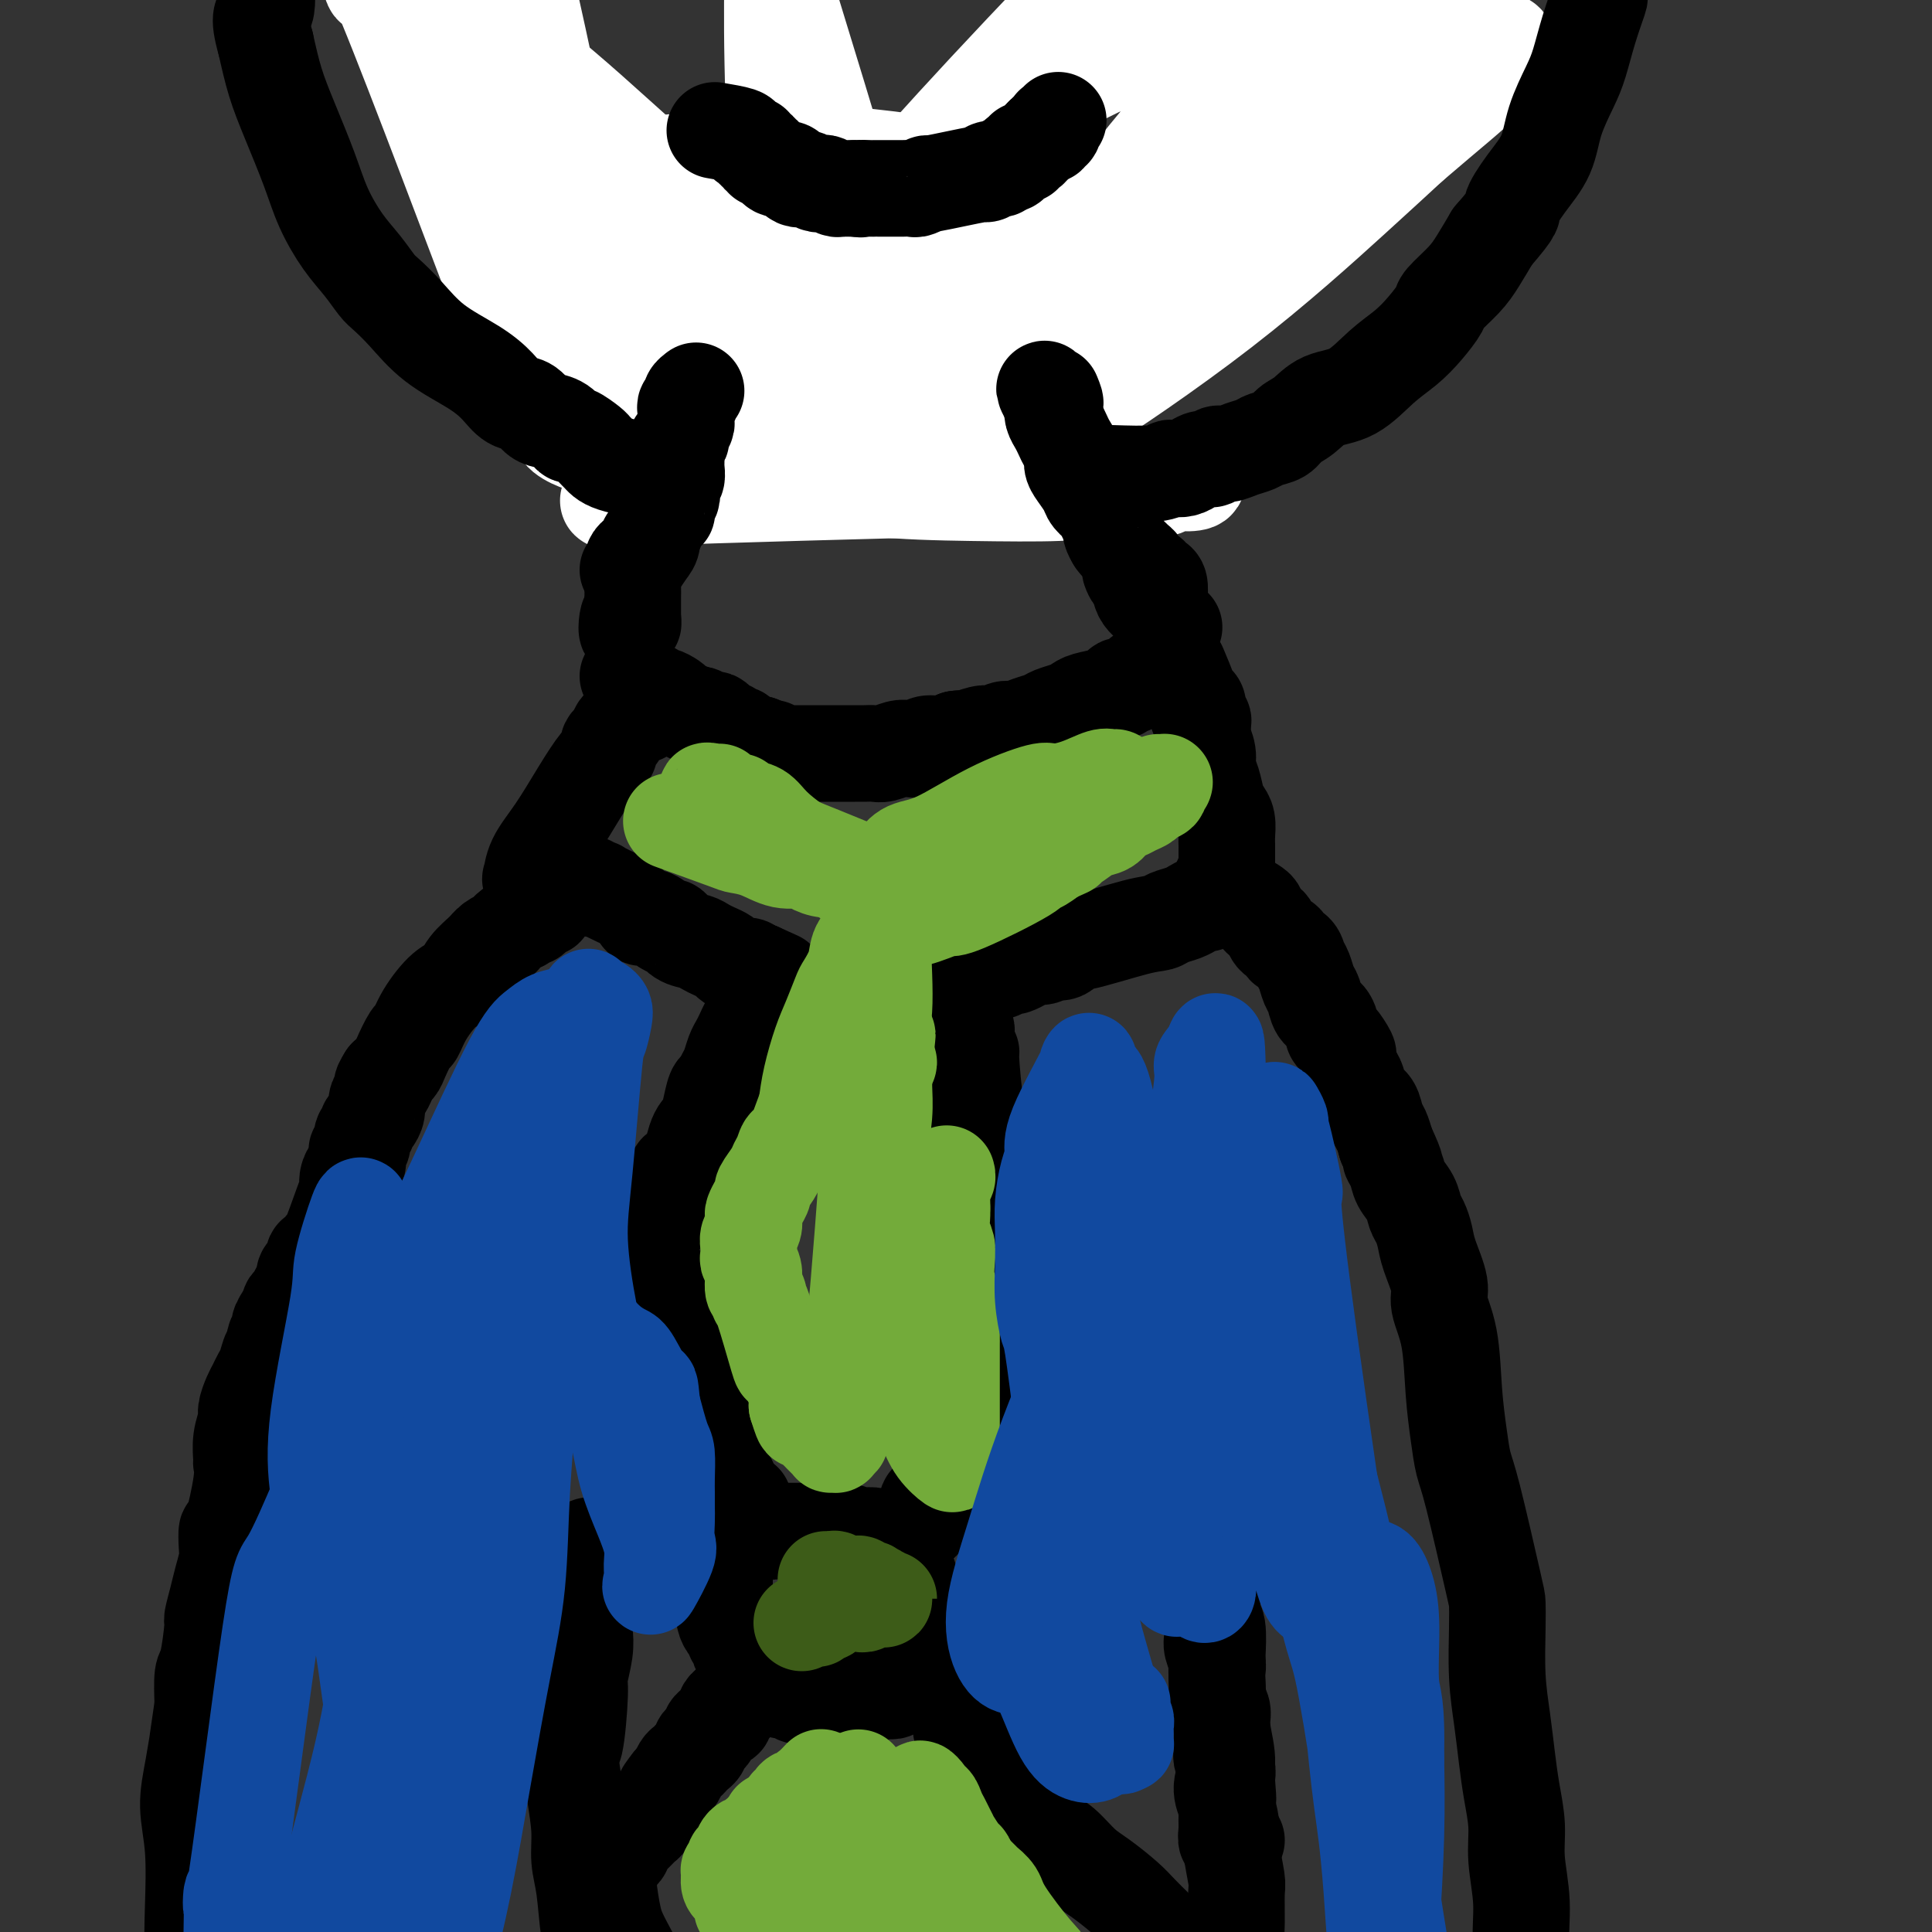 <svg viewBox='0 0 400 400' version='1.1' xmlns='http://www.w3.org/2000/svg' xmlns:xlink='http://www.w3.org/1999/xlink'><rect x="0" y="0" width="400" height="400" fill="#333333" stroke="none"/><g fill='none' stroke='#000000' stroke-width='20' stroke-linecap='round' stroke-linejoin='round'><path d='M140,53c-0.000,2.865 -0.000,5.729 0,7c0.000,1.271 0.000,0.948 0,2c-0.000,1.052 -0.000,3.478 0,5c0.000,1.522 0.001,2.139 0,3c-0.001,0.861 -0.004,1.967 0,3c0.004,1.033 0.015,1.994 0,3c-0.015,1.006 -0.055,2.058 0,3c0.055,0.942 0.207,1.773 0,3c-0.207,1.227 -0.772,2.850 -1,4c-0.228,1.150 -0.118,1.827 0,3c0.118,1.173 0.242,2.841 0,4c-0.242,1.159 -0.852,1.809 -1,3c-0.148,1.191 0.167,2.923 0,4c-0.167,1.077 -0.815,1.500 -1,2c-0.185,0.500 0.092,1.077 0,2c-0.092,0.923 -0.553,2.190 -1,3c-0.447,0.810 -0.880,1.162 -1,2c-0.120,0.838 0.073,2.163 0,3c-0.073,0.837 -0.412,1.187 -1,2c-0.588,0.813 -1.426,2.091 -2,3c-0.574,0.909 -0.886,1.451 -1,2c-0.114,0.549 -0.031,1.106 0,2c0.031,0.894 0.008,2.125 0,3c-0.008,0.875 -0.002,1.393 0,2c0.002,0.607 0.001,1.304 0,2'/><path d='M131,128c-1.525,5.338 -1.337,1.183 -1,0c0.337,-1.183 0.821,0.604 1,1c0.179,0.396 0.051,-0.601 0,-1c-0.051,-0.399 -0.026,-0.199 0,0'/><path d='M215,47c0.002,3.196 0.003,6.392 0,8c-0.003,1.608 -0.011,1.627 0,2c0.011,0.373 0.041,1.101 0,2c-0.041,0.899 -0.152,1.970 0,3c0.152,1.030 0.567,2.019 1,3c0.433,0.981 0.886,1.952 1,3c0.114,1.048 -0.109,2.171 0,3c0.109,0.829 0.550,1.364 1,2c0.450,0.636 0.908,1.373 1,2c0.092,0.627 -0.183,1.145 0,2c0.183,0.855 0.822,2.048 1,3c0.178,0.952 -0.107,1.663 0,2c0.107,0.337 0.606,0.302 1,1c0.394,0.698 0.683,2.130 1,3c0.317,0.870 0.662,1.177 1,2c0.338,0.823 0.669,2.163 1,3c0.331,0.837 0.661,1.172 1,2c0.339,0.828 0.686,2.149 1,3c0.314,0.851 0.596,1.234 1,2c0.404,0.766 0.930,1.917 1,3c0.070,1.083 -0.315,2.100 0,3c0.315,0.900 1.332,1.685 2,3c0.668,1.315 0.988,3.162 1,4c0.012,0.838 -0.282,0.668 0,1c0.282,0.332 1.141,1.166 2,2'/><path d='M233,114c2.655,7.539 1.293,4.888 1,4c-0.293,-0.888 0.485,-0.012 1,1c0.515,1.012 0.769,2.160 1,3c0.231,0.840 0.439,1.373 1,2c0.561,0.627 1.474,1.350 2,2c0.526,0.650 0.667,1.228 1,2c0.333,0.772 0.860,1.737 1,2c0.140,0.263 -0.107,-0.177 0,0c0.107,0.177 0.567,0.971 1,1c0.433,0.029 0.838,-0.706 1,-1c0.162,-0.294 0.081,-0.147 0,0'/><path d='M130,140c0.756,0.342 1.512,0.684 2,1c0.488,0.316 0.707,0.606 1,1c0.293,0.394 0.660,0.893 1,1c0.340,0.107 0.654,-0.179 1,0c0.346,0.179 0.722,0.823 1,1c0.278,0.177 0.456,-0.111 1,0c0.544,0.111 1.455,0.622 2,1c0.545,0.378 0.724,0.623 1,1c0.276,0.377 0.650,0.884 1,1c0.350,0.116 0.675,-0.161 1,0c0.325,0.161 0.650,0.760 1,1c0.350,0.240 0.724,0.119 1,0c0.276,-0.119 0.455,-0.238 1,0c0.545,0.238 1.455,0.833 2,1c0.545,0.167 0.723,-0.095 1,0c0.277,0.095 0.652,0.547 1,1c0.348,0.453 0.668,0.909 1,1c0.332,0.091 0.674,-0.182 1,0c0.326,0.182 0.634,0.820 1,1c0.366,0.180 0.789,-0.096 1,0c0.211,0.096 0.211,0.564 1,1c0.789,0.436 2.368,0.839 3,1c0.632,0.161 0.316,0.081 0,0'/><path d='M157,154c4.359,2.392 1.755,1.372 1,1c-0.755,-0.372 0.338,-0.096 1,0c0.662,0.096 0.894,0.012 1,0c0.106,-0.012 0.085,0.049 0,0c-0.085,-0.049 -0.234,-0.209 0,0c0.234,0.209 0.849,0.788 1,1c0.151,0.212 -0.163,0.057 0,0c0.163,-0.057 0.804,-0.015 1,0c0.196,0.015 -0.054,0.004 0,0c0.054,-0.004 0.413,-0.001 1,0c0.587,0.001 1.403,0.000 2,0c0.597,-0.000 0.975,-0.000 1,0c0.025,0.000 -0.304,0.000 0,0c0.304,-0.000 1.241,-0.000 2,0c0.759,0.000 1.341,-0.000 2,0c0.659,0.000 1.394,0.000 2,0c0.606,-0.000 1.083,-0.000 2,0c0.917,0.000 2.275,0.001 3,0c0.725,-0.001 0.817,-0.004 1,0c0.183,0.004 0.458,0.015 1,0c0.542,-0.015 1.353,-0.055 2,0c0.647,0.055 1.131,0.207 2,0c0.869,-0.207 2.123,-0.773 3,-1c0.877,-0.227 1.379,-0.116 2,0c0.621,0.116 1.362,0.237 2,0c0.638,-0.237 1.172,-0.833 2,-1c0.828,-0.167 1.951,0.095 3,0c1.049,-0.095 2.025,-0.548 3,-1'/><path d='M198,153c2.931,-0.405 1.758,0.084 2,0c0.242,-0.084 1.898,-0.740 3,-1c1.102,-0.260 1.649,-0.125 2,0c0.351,0.125 0.507,0.241 1,0c0.493,-0.241 1.324,-0.838 2,-1c0.676,-0.162 1.196,0.111 2,0c0.804,-0.111 1.893,-0.607 3,-1c1.107,-0.393 2.234,-0.683 3,-1c0.766,-0.317 1.171,-0.662 2,-1c0.829,-0.338 2.081,-0.669 3,-1c0.919,-0.331 1.504,-0.662 2,-1c0.496,-0.338 0.902,-0.683 2,-1c1.098,-0.317 2.889,-0.606 4,-1c1.111,-0.394 1.541,-0.894 2,-1c0.459,-0.106 0.945,0.183 1,0c0.055,-0.183 -0.321,-0.837 0,-1c0.321,-0.163 1.340,0.166 2,0c0.660,-0.166 0.960,-0.828 1,-1c0.040,-0.172 -0.182,0.146 0,0c0.182,-0.146 0.766,-0.756 1,-1c0.234,-0.244 0.117,-0.122 0,0'/><path d='M133,148c-0.734,-0.542 -1.469,-1.083 -2,-1c-0.531,0.083 -0.859,0.792 -1,1c-0.141,0.208 -0.094,-0.085 0,0c0.094,0.085 0.236,0.548 0,1c-0.236,0.452 -0.851,0.895 -1,1c-0.149,0.105 0.167,-0.127 0,0c-0.167,0.127 -0.815,0.611 -1,1c-0.185,0.389 0.095,0.681 0,1c-0.095,0.319 -0.566,0.663 -1,1c-0.434,0.337 -0.831,0.666 -1,1c-0.169,0.334 -0.109,0.671 0,1c0.109,0.329 0.268,0.649 0,1c-0.268,0.351 -0.962,0.732 -2,2c-1.038,1.268 -2.421,3.422 -4,6c-1.579,2.578 -3.353,5.581 -5,8c-1.647,2.419 -3.167,4.256 -4,6c-0.833,1.744 -0.981,3.396 -1,4c-0.019,0.604 0.090,0.162 0,0c-0.090,-0.162 -0.379,-0.043 0,0c0.379,0.043 1.425,0.012 2,0c0.575,-0.012 0.680,-0.003 1,0c0.320,0.003 0.855,0.001 1,0c0.145,-0.001 -0.102,-0.000 0,0c0.102,0.000 0.551,0.000 1,0'/><path d='M115,182c0.936,-0.000 0.775,-0.000 1,0c0.225,0.000 0.835,0.000 1,0c0.165,-0.000 -0.114,-0.001 0,0c0.114,0.001 0.622,0.004 1,0c0.378,-0.004 0.626,-0.016 1,0c0.374,0.016 0.873,0.061 1,0c0.127,-0.061 -0.119,-0.226 0,0c0.119,0.226 0.603,0.843 1,1c0.397,0.157 0.709,-0.147 1,0c0.291,0.147 0.563,0.745 1,1c0.437,0.255 1.038,0.166 1,0c-0.038,-0.166 -0.715,-0.408 0,0c0.715,0.408 2.823,1.466 4,2c1.177,0.534 1.422,0.543 2,1c0.578,0.457 1.488,1.360 2,2c0.512,0.640 0.625,1.015 1,1c0.375,-0.015 1.010,-0.422 2,0c0.990,0.422 2.334,1.671 3,2c0.666,0.329 0.653,-0.263 1,0c0.347,0.263 1.052,1.380 2,2c0.948,0.620 2.137,0.743 3,1c0.863,0.257 1.400,0.647 2,1c0.600,0.353 1.264,0.668 2,1c0.736,0.332 1.545,0.681 2,1c0.455,0.319 0.556,0.608 1,1c0.444,0.392 1.233,0.889 2,1c0.767,0.111 1.514,-0.162 2,0c0.486,0.162 0.710,0.761 1,1c0.290,0.239 0.645,0.120 1,0'/><path d='M157,201c7.000,3.167 3.500,1.583 0,0'/><path d='M244,138c0.840,1.993 1.679,3.986 2,5c0.321,1.014 0.123,1.049 0,1c-0.123,-0.049 -0.173,-0.182 0,0c0.173,0.182 0.568,0.677 1,1c0.432,0.323 0.901,0.472 1,1c0.099,0.528 -0.171,1.435 0,2c0.171,0.565 0.782,0.787 1,1c0.218,0.213 0.044,0.416 0,1c-0.044,0.584 0.044,1.547 0,2c-0.044,0.453 -0.219,0.394 0,1c0.219,0.606 0.832,1.878 1,3c0.168,1.122 -0.109,2.096 0,3c0.109,0.904 0.604,1.740 1,3c0.396,1.260 0.695,2.944 1,4c0.305,1.056 0.618,1.485 1,2c0.382,0.515 0.834,1.115 1,2c0.166,0.885 0.044,2.055 0,3c-0.044,0.945 -0.012,1.664 0,2c0.012,0.336 0.004,0.289 0,1c-0.004,0.711 -0.005,2.179 0,3c0.005,0.821 0.015,0.993 0,1c-0.015,0.007 -0.056,-0.153 0,0c0.056,0.153 0.207,0.618 0,1c-0.207,0.382 -0.774,0.681 -1,1c-0.226,0.319 -0.113,0.660 0,1'/><path d='M253,183c-0.317,2.399 -0.608,1.896 -1,2c-0.392,0.104 -0.883,0.817 -1,1c-0.117,0.183 0.142,-0.162 0,0c-0.142,0.162 -0.684,0.831 -1,1c-0.316,0.169 -0.406,-0.162 -1,0c-0.594,0.162 -1.691,0.818 -2,1c-0.309,0.182 0.172,-0.108 0,0c-0.172,0.108 -0.996,0.615 -2,1c-1.004,0.385 -2.187,0.647 -3,1c-0.813,0.353 -1.257,0.796 -2,1c-0.743,0.204 -1.785,0.169 -5,1c-3.215,0.831 -8.605,2.528 -11,3c-2.395,0.472 -1.797,-0.281 -2,0c-0.203,0.281 -1.209,1.595 -2,2c-0.791,0.405 -1.367,-0.098 -2,0c-0.633,0.098 -1.321,0.797 -2,1c-0.679,0.203 -1.348,-0.090 -2,0c-0.652,0.090 -1.287,0.564 -2,1c-0.713,0.436 -1.504,0.835 -2,1c-0.496,0.165 -0.696,0.096 -1,0c-0.304,-0.096 -0.711,-0.218 -1,0c-0.289,0.218 -0.459,0.777 -1,1c-0.541,0.223 -1.454,0.112 -2,0c-0.546,-0.112 -0.724,-0.223 -1,0c-0.276,0.223 -0.651,0.782 -1,1c-0.349,0.218 -0.671,0.097 -1,0c-0.329,-0.097 -0.665,-0.171 -1,0c-0.335,0.171 -0.667,0.585 -1,1'/><path d='M200,203c-6.454,2.027 -1.588,0.596 0,0c1.588,-0.596 -0.100,-0.356 -1,0c-0.900,0.356 -1.011,0.827 -1,1c0.011,0.173 0.144,0.046 0,0c-0.144,-0.046 -0.566,-0.012 -1,0c-0.434,0.012 -0.882,0.003 -1,0c-0.118,-0.003 0.092,-0.001 0,0c-0.092,0.001 -0.486,0.000 -1,0c-0.514,-0.000 -1.148,0.000 -1,0c0.148,-0.000 1.077,-0.001 1,0c-0.077,0.001 -1.159,0.004 -1,0c0.159,-0.004 1.559,-0.015 2,0c0.441,0.015 -0.078,0.055 0,0c0.078,-0.055 0.753,-0.207 1,0c0.247,0.207 0.065,0.772 0,1c-0.065,0.228 -0.014,0.118 0,0c0.014,-0.118 -0.010,-0.243 0,0c0.010,0.243 0.055,0.853 0,1c-0.055,0.147 -0.211,-0.171 0,0c0.211,0.171 0.789,0.829 1,1c0.211,0.171 0.057,-0.146 0,0c-0.057,0.146 -0.016,0.756 0,1c0.016,0.244 0.008,0.122 0,0'/><path d='M198,208c0.635,0.858 0.222,1.003 0,1c-0.222,-0.003 -0.252,-0.156 0,0c0.252,0.156 0.785,0.619 1,1c0.215,0.381 0.110,0.680 0,1c-0.110,0.320 -0.227,0.661 0,1c0.227,0.339 0.797,0.674 1,1c0.203,0.326 0.040,0.642 0,1c-0.040,0.358 0.045,0.759 0,1c-0.045,0.241 -0.218,0.324 0,1c0.218,0.676 0.828,1.946 1,2c0.172,0.054 -0.095,-1.110 0,1c0.095,2.110 0.552,7.492 1,10c0.448,2.508 0.889,2.142 1,2c0.111,-0.142 -0.107,-0.059 0,1c0.107,1.059 0.539,3.094 1,5c0.461,1.906 0.950,3.682 1,5c0.050,1.318 -0.338,2.179 0,4c0.338,1.821 1.401,4.601 2,7c0.599,2.399 0.735,4.417 1,6c0.265,1.583 0.658,2.732 1,4c0.342,1.268 0.631,2.654 1,4c0.369,1.346 0.816,2.651 1,3c0.184,0.349 0.105,-0.256 0,0c-0.105,0.256 -0.238,1.375 0,2c0.238,0.625 0.845,0.756 1,1c0.155,0.244 -0.144,0.602 0,1c0.144,0.398 0.731,0.838 1,1c0.269,0.162 0.220,0.046 0,0c-0.220,-0.046 -0.610,-0.023 -1,0'/><path d='M212,275c2.178,10.422 0.622,2.978 0,0c-0.622,-2.978 -0.311,-1.489 0,0'/><path d='M160,203c-0.303,1.563 -0.606,3.126 -1,4c-0.394,0.874 -0.879,1.060 -1,1c-0.121,-0.060 0.122,-0.364 0,0c-0.122,0.364 -0.610,1.396 -1,2c-0.390,0.604 -0.682,0.780 -1,1c-0.318,0.220 -0.663,0.486 -1,1c-0.337,0.514 -0.668,1.278 -1,2c-0.332,0.722 -0.666,1.402 -1,2c-0.334,0.598 -0.667,1.113 -1,2c-0.333,0.887 -0.667,2.145 -1,3c-0.333,0.855 -0.667,1.308 -1,2c-0.333,0.692 -0.667,1.624 -1,2c-0.333,0.376 -0.667,0.197 -1,1c-0.333,0.803 -0.666,2.588 -1,4c-0.334,1.412 -0.670,2.452 -1,3c-0.330,0.548 -0.653,0.603 -1,1c-0.347,0.397 -0.719,1.136 -1,2c-0.281,0.864 -0.471,1.852 -1,3c-0.529,1.148 -1.399,2.457 -2,3c-0.601,0.543 -0.935,0.320 -1,1c-0.065,0.680 0.140,2.262 0,3c-0.140,0.738 -0.625,0.631 -1,1c-0.375,0.369 -0.639,1.215 -1,2c-0.361,0.785 -0.817,1.510 -1,2c-0.183,0.490 -0.091,0.745 0,1'/><path d='M137,252c-3.720,7.775 -1.519,2.713 -1,1c0.519,-1.713 -0.645,-0.078 -1,1c-0.355,1.078 0.097,1.598 0,2c-0.097,0.402 -0.744,0.686 -1,1c-0.256,0.314 -0.121,0.657 0,1c0.121,0.343 0.229,0.684 0,1c-0.229,0.316 -0.793,0.607 -1,1c-0.207,0.393 -0.056,0.889 0,1c0.056,0.111 0.019,-0.163 0,0c-0.019,0.163 -0.019,0.762 0,1c0.019,0.238 0.057,0.116 0,0c-0.057,-0.116 -0.207,-0.227 0,0c0.207,0.227 0.773,0.792 1,1c0.227,0.208 0.117,0.060 0,0c-0.117,-0.060 -0.241,-0.031 0,0c0.241,0.031 0.848,0.065 1,0c0.152,-0.065 -0.152,-0.229 0,0c0.152,0.229 0.759,0.849 1,1c0.241,0.151 0.116,-0.168 0,0c-0.116,0.168 -0.224,0.822 0,1c0.224,0.178 0.781,-0.121 1,0c0.219,0.121 0.100,0.661 0,1c-0.100,0.339 -0.181,0.476 0,1c0.181,0.524 0.623,1.435 1,2c0.377,0.565 0.688,0.782 1,1'/><path d='M139,270c1.196,1.831 1.185,1.409 1,2c-0.185,0.591 -0.544,2.193 0,4c0.544,1.807 1.991,3.817 3,6c1.009,2.183 1.581,4.538 2,6c0.419,1.462 0.687,2.031 1,3c0.313,0.969 0.672,2.339 1,3c0.328,0.661 0.624,0.614 1,1c0.376,0.386 0.832,1.205 1,2c0.168,0.795 0.049,1.566 0,2c-0.049,0.434 -0.028,0.533 0,1c0.028,0.467 0.064,1.304 0,2c-0.064,0.696 -0.228,1.251 0,2c0.228,0.749 0.849,1.692 1,2c0.151,0.308 -0.167,-0.020 0,0c0.167,0.020 0.819,0.388 1,1c0.181,0.612 -0.109,1.467 0,2c0.109,0.533 0.618,0.745 1,1c0.382,0.255 0.639,0.553 1,1c0.361,0.447 0.828,1.043 1,1c0.172,-0.043 0.049,-0.727 0,-1c-0.049,-0.273 -0.025,-0.137 0,0'/><path d='M210,273c0.122,1.908 0.244,3.817 0,5c-0.244,1.183 -0.854,1.641 -1,2c-0.146,0.359 0.172,0.621 0,1c-0.172,0.379 -0.835,0.876 -1,1c-0.165,0.124 0.167,-0.125 0,0c-0.167,0.125 -0.833,0.625 -1,1c-0.167,0.375 0.165,0.625 0,1c-0.165,0.375 -0.828,0.874 -1,1c-0.172,0.126 0.146,-0.119 0,0c-0.146,0.119 -0.756,0.604 -1,1c-0.244,0.396 -0.121,0.703 0,1c0.121,0.297 0.240,0.586 0,1c-0.240,0.414 -0.839,0.955 -1,1c-0.161,0.045 0.115,-0.405 0,0c-0.115,0.405 -0.623,1.667 -1,2c-0.377,0.333 -0.623,-0.262 -1,0c-0.377,0.262 -0.885,1.379 -1,2c-0.115,0.621 0.161,0.744 0,1c-0.161,0.256 -0.760,0.645 -1,1c-0.240,0.355 -0.119,0.675 0,1c0.119,0.325 0.238,0.654 0,1c-0.238,0.346 -0.833,0.709 -1,1c-0.167,0.291 0.095,0.512 0,1c-0.095,0.488 -0.548,1.244 -1,2'/><path d='M198,301c-2.094,4.444 -1.331,1.553 -1,1c0.331,-0.553 0.228,1.233 0,2c-0.228,0.767 -0.582,0.515 -1,1c-0.418,0.485 -0.899,1.707 -1,2c-0.101,0.293 0.179,-0.344 0,0c-0.179,0.344 -0.818,1.668 -1,2c-0.182,0.332 0.091,-0.327 0,0c-0.091,0.327 -0.546,1.642 -1,2c-0.454,0.358 -0.905,-0.240 -1,0c-0.095,0.240 0.167,1.318 0,2c-0.167,0.682 -0.763,0.967 -1,1c-0.237,0.033 -0.115,-0.187 0,0c0.115,0.187 0.223,0.781 0,1c-0.223,0.219 -0.778,0.063 -1,0c-0.222,-0.063 -0.111,-0.031 0,0'/><path d='M152,314c2.176,0.876 4.351,1.751 5,2c0.649,0.249 -0.229,-0.130 0,0c0.229,0.130 1.566,0.767 2,1c0.434,0.233 -0.035,0.062 0,0c0.035,-0.062 0.573,-0.017 1,0c0.427,0.017 0.744,0.004 1,0c0.256,-0.004 0.452,-0.001 1,0c0.548,0.001 1.447,0.000 2,0c0.553,-0.000 0.758,-0.000 1,0c0.242,0.000 0.520,0.000 1,0c0.480,-0.000 1.163,-0.001 2,0c0.837,0.001 1.829,0.004 2,0c0.171,-0.004 -0.478,-0.015 0,0c0.478,0.015 2.083,0.056 3,0c0.917,-0.056 1.148,-0.208 2,0c0.852,0.208 2.327,0.778 3,1c0.673,0.222 0.545,0.098 1,0c0.455,-0.098 1.493,-0.171 2,0c0.507,0.171 0.483,0.584 1,1c0.517,0.416 1.576,0.833 2,1c0.424,0.167 0.212,0.083 0,0'/><path d='M153,319c-0.876,-0.813 -1.751,-1.626 -2,-2c-0.249,-0.374 0.130,-0.309 0,0c-0.130,0.309 -0.767,0.861 -1,1c-0.233,0.139 -0.062,-0.136 0,0c0.062,0.136 0.017,0.684 0,1c-0.017,0.316 -0.004,0.399 0,1c0.004,0.601 0.001,1.718 0,2c-0.001,0.282 -0.000,-0.272 0,0c0.000,0.272 0.000,1.371 0,2c-0.000,0.629 -0.000,0.788 0,1c0.000,0.212 0.000,0.476 0,1c-0.000,0.524 -0.001,1.309 0,2c0.001,0.691 0.003,1.288 0,2c-0.003,0.712 -0.011,1.539 0,2c0.011,0.461 0.040,0.557 0,1c-0.040,0.443 -0.150,1.232 0,2c0.150,0.768 0.561,1.514 1,2c0.439,0.486 0.905,0.711 1,1c0.095,0.289 -0.180,0.642 0,1c0.180,0.358 0.817,0.721 1,1c0.183,0.279 -0.087,0.474 0,1c0.087,0.526 0.532,1.384 1,2c0.468,0.616 0.961,0.990 1,1c0.039,0.010 -0.374,-0.343 0,0c0.374,0.343 1.535,1.384 2,2c0.465,0.616 0.232,0.808 0,1'/><path d='M157,347c1.471,2.100 1.650,1.351 2,1c0.350,-0.351 0.871,-0.305 1,0c0.129,0.305 -0.135,0.870 0,1c0.135,0.130 0.670,-0.175 1,0c0.330,0.175 0.455,0.831 1,1c0.545,0.169 1.508,-0.147 2,0c0.492,0.147 0.512,0.757 1,1c0.488,0.243 1.443,0.119 2,0c0.557,-0.119 0.716,-0.232 1,0c0.284,0.232 0.691,0.808 1,1c0.309,0.192 0.518,-0.001 1,0c0.482,0.001 1.235,0.198 2,0c0.765,-0.198 1.540,-0.789 2,-1c0.460,-0.211 0.605,-0.043 1,0c0.395,0.043 1.041,-0.041 2,0c0.959,0.041 2.232,0.207 3,0c0.768,-0.207 1.032,-0.786 1,-1c-0.032,-0.214 -0.359,-0.061 0,0c0.359,0.061 1.406,0.031 2,0c0.594,-0.031 0.736,-0.061 1,0c0.264,0.061 0.649,0.214 1,0c0.351,-0.214 0.667,-0.793 1,-1c0.333,-0.207 0.681,-0.041 1,0c0.319,0.041 0.608,-0.044 1,0c0.392,0.044 0.889,0.218 1,0c0.111,-0.218 -0.162,-0.828 0,-1c0.162,-0.172 0.761,0.094 1,0c0.239,-0.094 0.120,-0.547 0,-1'/><path d='M190,347c2.785,-0.938 0.747,-0.782 0,-1c-0.747,-0.218 -0.203,-0.810 0,-1c0.203,-0.190 0.066,0.022 0,0c-0.066,-0.022 -0.060,-0.277 0,-1c0.060,-0.723 0.173,-1.913 0,-3c-0.173,-1.087 -0.631,-2.070 -1,-3c-0.369,-0.930 -0.648,-1.807 -1,-3c-0.352,-1.193 -0.778,-2.701 -1,-4c-0.222,-1.299 -0.242,-2.389 0,-3c0.242,-0.611 0.744,-0.742 1,-1c0.256,-0.258 0.265,-0.644 0,-1c-0.265,-0.356 -0.803,-0.683 -1,-1c-0.197,-0.317 -0.053,-0.624 0,-1c0.053,-0.376 0.015,-0.822 0,-1c-0.015,-0.178 -0.008,-0.089 0,0'/><path d='M155,346c0.514,1.187 1.029,2.375 1,3c-0.029,0.625 -0.600,0.688 -1,1c-0.400,0.312 -0.628,0.872 -1,1c-0.372,0.128 -0.887,-0.177 -1,0c-0.113,0.177 0.176,0.835 0,1c-0.176,0.165 -0.818,-0.163 -1,0c-0.182,0.163 0.096,0.818 0,1c-0.096,0.182 -0.565,-0.110 -1,0c-0.435,0.110 -0.837,0.621 -1,1c-0.163,0.379 -0.086,0.626 0,1c0.086,0.374 0.181,0.874 0,1c-0.181,0.126 -0.640,-0.121 -1,0c-0.360,0.121 -0.622,0.610 -1,1c-0.378,0.390 -0.871,0.682 -1,1c-0.129,0.318 0.106,0.663 0,1c-0.106,0.337 -0.553,0.668 -1,1c-0.447,0.332 -0.893,0.667 -1,1c-0.107,0.333 0.126,0.666 0,1c-0.126,0.334 -0.611,0.671 -1,1c-0.389,0.329 -0.682,0.652 -1,1c-0.318,0.348 -0.663,0.722 -1,1c-0.337,0.278 -0.668,0.459 -1,1c-0.332,0.541 -0.666,1.440 -1,2c-0.334,0.560 -0.667,0.780 -1,1'/><path d='M139,369c-2.792,3.499 -1.273,2.246 -1,2c0.273,-0.246 -0.700,0.515 -1,1c-0.300,0.485 0.074,0.693 0,1c-0.074,0.307 -0.597,0.712 -1,1c-0.403,0.288 -0.685,0.458 -1,1c-0.315,0.542 -0.661,1.455 -1,2c-0.339,0.545 -0.669,0.724 -1,1c-0.331,0.276 -0.662,0.651 -1,1c-0.338,0.349 -0.682,0.671 -1,1c-0.318,0.329 -0.611,0.666 -1,1c-0.389,0.334 -0.874,0.667 -1,1c-0.126,0.333 0.106,0.667 0,1c-0.106,0.333 -0.550,0.665 -1,1c-0.450,0.335 -0.905,0.672 -1,1c-0.095,0.328 0.170,0.647 0,1c-0.170,0.353 -0.775,0.740 -1,1c-0.225,0.260 -0.070,0.391 0,1c0.070,0.609 0.055,1.694 0,2c-0.055,0.306 -0.150,-0.168 0,1c0.150,1.168 0.543,3.979 1,6c0.457,2.021 0.976,3.254 3,7c2.024,3.746 5.553,10.006 8,14c2.447,3.994 3.811,5.724 5,8c1.189,2.276 2.203,5.099 3,7c0.797,1.901 1.379,2.881 2,4c0.621,1.119 1.283,2.378 2,3c0.717,0.622 1.491,0.606 2,1c0.509,0.394 0.755,1.197 1,2'/><path d='M153,443c3.787,7.491 0.255,3.220 0,2c-0.255,-1.220 2.767,0.611 4,1c1.233,0.389 0.678,-0.665 1,0c0.322,0.665 1.521,3.047 2,4c0.479,0.953 0.240,0.476 0,0'/><path d='M199,358c1.294,1.749 2.588,3.498 3,4c0.412,0.502 -0.060,-0.242 0,0c0.060,0.242 0.650,1.469 1,2c0.350,0.531 0.460,0.364 1,1c0.540,0.636 1.508,2.075 2,3c0.492,0.925 0.506,1.336 1,2c0.494,0.664 1.469,1.582 2,2c0.531,0.418 0.620,0.337 1,1c0.380,0.663 1.053,2.072 2,3c0.947,0.928 2.170,1.377 3,2c0.830,0.623 1.269,1.419 2,2c0.731,0.581 1.756,0.945 3,2c1.244,1.055 2.708,2.801 4,4c1.292,1.199 2.411,1.850 4,3c1.589,1.150 3.647,2.797 5,4c1.353,1.203 2.001,1.960 3,3c0.999,1.040 2.348,2.362 3,3c0.652,0.638 0.605,0.593 1,1c0.395,0.407 1.230,1.265 2,2c0.770,0.735 1.474,1.348 2,2c0.526,0.652 0.873,1.343 1,2c0.127,0.657 0.034,1.279 0,2c-0.034,0.721 -0.009,1.540 0,2c0.009,0.460 0.003,0.560 0,1c-0.003,0.440 -0.001,1.220 0,2'/><path d='M245,413c0.132,1.851 -0.038,1.979 0,3c0.038,1.021 0.285,2.934 0,5c-0.285,2.066 -1.103,4.284 -2,7c-0.897,2.716 -1.875,5.931 -3,9c-1.125,3.069 -2.397,5.991 -4,9c-1.603,3.009 -3.536,6.105 -5,9c-1.464,2.895 -2.458,5.590 -3,7c-0.542,1.410 -0.632,1.535 -1,2c-0.368,0.465 -1.013,1.271 -1,2c0.013,0.729 0.684,1.381 1,2c0.316,0.619 0.277,1.205 0,3c-0.277,1.795 -0.794,4.799 -1,6c-0.206,1.201 -0.103,0.601 0,0'/><path d='M112,186c0.957,-0.122 1.914,-0.244 2,0c0.086,0.244 -0.698,0.853 -1,1c-0.302,0.147 -0.123,-0.167 0,0c0.123,0.167 0.188,0.814 0,1c-0.188,0.186 -0.629,-0.090 -1,0c-0.371,0.090 -0.672,0.545 -1,1c-0.328,0.455 -0.682,0.908 -1,1c-0.318,0.092 -0.601,-0.178 -1,0c-0.399,0.178 -0.914,0.803 -1,1c-0.086,0.197 0.258,-0.036 0,0c-0.258,0.036 -1.118,0.341 -2,1c-0.882,0.659 -1.787,1.674 -2,2c-0.213,0.326 0.267,-0.035 0,0c-0.267,0.035 -1.281,0.468 -2,1c-0.719,0.532 -1.144,1.162 -2,2c-0.856,0.838 -2.141,1.882 -3,3c-0.859,1.118 -1.290,2.310 -2,3c-0.710,0.690 -1.700,0.878 -3,2c-1.300,1.122 -2.911,3.179 -4,5c-1.089,1.821 -1.656,3.408 -2,4c-0.344,0.592 -0.463,0.190 -1,1c-0.537,0.810 -1.491,2.834 -2,4c-0.509,1.166 -0.574,1.476 -1,2c-0.426,0.524 -1.213,1.262 -2,2'/><path d='M80,223c-1.813,2.916 -0.345,1.205 0,1c0.345,-0.205 -0.433,1.097 -1,2c-0.567,0.903 -0.921,1.408 -1,2c-0.079,0.592 0.118,1.271 0,2c-0.118,0.729 -0.553,1.508 -1,2c-0.447,0.492 -0.908,0.695 -1,1c-0.092,0.305 0.185,0.710 0,1c-0.185,0.290 -0.834,0.463 -1,1c-0.166,0.537 0.149,1.439 0,2c-0.149,0.561 -0.762,0.783 -1,1c-0.238,0.217 -0.102,0.429 0,1c0.102,0.571 0.170,1.501 0,2c-0.170,0.499 -0.578,0.566 -1,1c-0.422,0.434 -0.859,1.235 -1,2c-0.141,0.765 0.012,1.495 0,2c-0.012,0.505 -0.189,0.785 -1,3c-0.811,2.215 -2.255,6.366 -3,8c-0.745,1.634 -0.791,0.753 -1,1c-0.209,0.247 -0.582,1.623 -1,2c-0.418,0.377 -0.882,-0.246 -1,0c-0.118,0.246 0.109,1.360 0,2c-0.109,0.640 -0.554,0.805 -1,1c-0.446,0.195 -0.894,0.419 -1,1c-0.106,0.581 0.129,1.517 0,2c-0.129,0.483 -0.622,0.511 -1,1c-0.378,0.489 -0.640,1.439 -1,2c-0.360,0.561 -0.817,0.732 -1,1c-0.183,0.268 -0.091,0.634 0,1'/><path d='M60,271c-3.256,7.826 -1.394,3.392 -1,2c0.394,-1.392 -0.678,0.257 -1,1c-0.322,0.743 0.107,0.578 0,1c-0.107,0.422 -0.750,1.429 -1,2c-0.250,0.571 -0.109,0.705 0,1c0.109,0.295 0.184,0.751 0,1c-0.184,0.249 -0.626,0.292 -1,1c-0.374,0.708 -0.679,2.081 -1,3c-0.321,0.919 -0.659,1.386 -1,2c-0.341,0.614 -0.684,1.377 -1,2c-0.316,0.623 -0.606,1.106 -1,2c-0.394,0.894 -0.891,2.199 -1,3c-0.109,0.801 0.169,1.096 0,2c-0.169,0.904 -0.784,2.416 -1,4c-0.216,1.584 -0.033,3.241 0,4c0.033,0.759 -0.082,0.619 0,1c0.082,0.381 0.363,1.283 0,4c-0.363,2.717 -1.368,7.248 -2,9c-0.632,1.752 -0.890,0.726 -1,1c-0.110,0.274 -0.072,1.850 0,3c0.072,1.150 0.178,1.875 0,3c-0.178,1.125 -0.639,2.652 -1,4c-0.361,1.348 -0.622,2.518 -1,4c-0.378,1.482 -0.872,3.276 -1,4c-0.128,0.724 0.110,0.380 0,2c-0.110,1.620 -0.568,5.205 -1,7c-0.432,1.795 -0.838,1.798 -1,3c-0.162,1.202 -0.081,3.601 0,6'/><path d='M42,353c-1.579,10.761 -1.025,7.162 -1,7c0.025,-0.162 -0.477,3.113 -1,6c-0.523,2.887 -1.065,5.388 -1,8c0.065,2.612 0.739,5.336 1,9c0.261,3.664 0.111,8.269 0,12c-0.111,3.731 -0.183,6.587 0,10c0.183,3.413 0.622,7.383 1,11c0.378,3.617 0.696,6.881 1,10c0.304,3.119 0.593,6.094 1,8c0.407,1.906 0.931,2.743 1,4c0.069,1.257 -0.317,2.934 0,5c0.317,2.066 1.337,4.521 2,7c0.663,2.479 0.971,4.982 1,7c0.029,2.018 -0.219,3.551 0,6c0.219,2.449 0.905,5.813 3,11c2.095,5.187 5.599,12.196 7,15c1.401,2.804 0.701,1.402 0,0'/><path d='M255,185c2.167,1.211 4.333,2.422 5,3c0.667,0.578 -0.167,0.522 0,1c0.167,0.478 1.335,1.490 2,2c0.665,0.510 0.826,0.517 1,1c0.174,0.483 0.361,1.442 1,2c0.639,0.558 1.729,0.715 2,1c0.271,0.285 -0.278,0.699 0,1c0.278,0.301 1.384,0.488 2,1c0.616,0.512 0.741,1.349 1,2c0.259,0.651 0.650,1.118 1,2c0.350,0.882 0.657,2.181 1,3c0.343,0.819 0.720,1.159 1,2c0.280,0.841 0.461,2.184 1,3c0.539,0.816 1.436,1.106 2,2c0.564,0.894 0.795,2.393 1,3c0.205,0.607 0.384,0.321 1,1c0.616,0.679 1.670,2.321 2,3c0.330,0.679 -0.062,0.393 0,1c0.062,0.607 0.580,2.106 1,3c0.420,0.894 0.742,1.183 1,2c0.258,0.817 0.450,2.161 1,3c0.550,0.839 1.457,1.173 2,2c0.543,0.827 0.723,2.146 1,3c0.277,0.854 0.651,1.244 1,2c0.349,0.756 0.675,1.878 1,3'/><path d='M287,237c2.959,6.476 1.356,3.664 1,3c-0.356,-0.664 0.534,0.818 1,2c0.466,1.182 0.506,2.063 1,3c0.494,0.937 1.440,1.932 2,3c0.560,1.068 0.732,2.211 1,3c0.268,0.789 0.630,1.223 1,2c0.370,0.777 0.747,1.896 1,3c0.253,1.104 0.382,2.193 1,4c0.618,1.807 1.724,4.334 2,6c0.276,1.666 -0.277,2.473 0,4c0.277,1.527 1.384,3.775 2,7c0.616,3.225 0.739,7.428 1,11c0.261,3.572 0.658,6.513 1,9c0.342,2.487 0.628,4.519 1,6c0.372,1.481 0.831,2.409 2,7c1.169,4.591 3.048,12.844 4,17c0.952,4.156 0.976,4.217 1,5c0.024,0.783 0.048,2.290 0,5c-0.048,2.710 -0.166,6.624 0,10c0.166,3.376 0.618,6.212 1,9c0.382,2.788 0.695,5.526 1,8c0.305,2.474 0.602,4.684 1,7c0.398,2.316 0.898,4.739 1,7c0.102,2.261 -0.193,4.362 0,7c0.193,2.638 0.875,5.815 1,9c0.125,3.185 -0.307,6.380 0,9c0.307,2.620 1.352,4.667 2,9c0.648,4.333 0.899,10.952 1,15c0.101,4.048 0.050,5.524 0,7'/><path d='M318,434c1.316,17.862 0.605,11.517 1,12c0.395,0.483 1.896,7.794 3,13c1.104,5.206 1.813,8.307 3,12c1.188,3.693 2.854,7.980 5,13c2.146,5.020 4.770,10.775 6,15c1.230,4.225 1.066,6.922 1,8c-0.066,1.078 -0.033,0.539 0,0'/><path d='M140,40c-1.291,0.732 -2.583,1.464 -3,2c-0.417,0.536 0.039,0.877 0,1c-0.039,0.123 -0.574,0.029 -1,0c-0.426,-0.029 -0.743,0.007 -1,0c-0.257,-0.007 -0.453,-0.057 -1,0c-0.547,0.057 -1.445,0.222 -2,0c-0.555,-0.222 -0.768,-0.830 -1,-1c-0.232,-0.170 -0.482,0.099 -1,0c-0.518,-0.099 -1.303,-0.565 -2,-1c-0.697,-0.435 -1.305,-0.837 -2,-1c-0.695,-0.163 -1.475,-0.086 -2,0c-0.525,0.086 -0.793,0.183 -1,0c-0.207,-0.183 -0.352,-0.644 -1,-1c-0.648,-0.356 -1.798,-0.606 -3,-1c-1.202,-0.394 -2.457,-0.932 -3,-1c-0.543,-0.068 -0.373,0.332 -1,0c-0.627,-0.332 -2.051,-1.398 -3,-2c-0.949,-0.602 -1.423,-0.742 -2,-1c-0.577,-0.258 -1.258,-0.636 -2,-1c-0.742,-0.364 -1.545,-0.716 -2,-1c-0.455,-0.284 -0.561,-0.502 -1,-1c-0.439,-0.498 -1.210,-1.278 -2,-2c-0.790,-0.722 -1.597,-1.387 -2,-2c-0.403,-0.613 -0.401,-1.175 -1,-2c-0.599,-0.825 -1.800,-1.912 -3,-3'/><path d='M97,22c-3.026,-2.616 -1.091,-1.657 -1,-2c0.091,-0.343 -1.663,-1.987 -3,-4c-1.337,-2.013 -2.257,-4.396 -3,-6c-0.743,-1.604 -1.309,-2.429 -2,-4c-0.691,-1.571 -1.506,-3.887 -2,-6c-0.494,-2.113 -0.665,-4.021 -1,-6c-0.335,-1.979 -0.833,-4.027 -1,-6c-0.167,-1.973 -0.004,-3.872 0,-5c0.004,-1.128 -0.153,-1.487 0,-2c0.153,-0.513 0.616,-1.182 1,-2c0.384,-0.818 0.691,-1.786 1,-2c0.309,-0.214 0.622,0.327 1,0c0.378,-0.327 0.822,-1.522 1,-2c0.178,-0.478 0.089,-0.239 0,0'/><path d='M213,44c1.571,0.431 3.142,0.861 4,1c0.858,0.139 1.005,-0.014 1,0c-0.005,0.014 -0.160,0.196 0,0c0.160,-0.196 0.635,-0.769 1,-1c0.365,-0.231 0.622,-0.118 1,0c0.378,0.118 0.879,0.242 1,0c0.121,-0.242 -0.136,-0.848 0,-1c0.136,-0.152 0.665,0.151 1,0c0.335,-0.151 0.475,-0.757 1,-1c0.525,-0.243 1.436,-0.122 2,0c0.564,0.122 0.780,0.244 1,0c0.220,-0.244 0.444,-0.854 1,-1c0.556,-0.146 1.443,0.172 2,0c0.557,-0.172 0.782,-0.833 1,-1c0.218,-0.167 0.429,0.161 1,0c0.571,-0.161 1.504,-0.812 2,-1c0.496,-0.188 0.557,0.087 1,0c0.443,-0.087 1.269,-0.536 2,-1c0.731,-0.464 1.367,-0.942 2,-1c0.633,-0.058 1.264,0.305 2,0c0.736,-0.305 1.579,-1.278 3,-2c1.421,-0.722 3.421,-1.194 5,-2c1.579,-0.806 2.737,-1.944 4,-3c1.263,-1.056 2.632,-2.028 4,-3'/><path d='M256,27c3.176,-2.099 3.116,-2.347 4,-3c0.884,-0.653 2.712,-1.710 4,-3c1.288,-1.290 2.035,-2.814 3,-4c0.965,-1.186 2.146,-2.036 3,-3c0.854,-0.964 1.381,-2.043 2,-3c0.619,-0.957 1.331,-1.791 2,-3c0.669,-1.209 1.294,-2.794 2,-4c0.706,-1.206 1.494,-2.032 2,-3c0.506,-0.968 0.732,-2.076 1,-3c0.268,-0.924 0.579,-1.664 1,-3c0.421,-1.336 0.953,-3.267 1,-4c0.047,-0.733 -0.390,-0.269 0,-1c0.390,-0.731 1.607,-2.658 2,-4c0.393,-1.342 -0.038,-2.101 0,-3c0.038,-0.899 0.546,-1.940 1,-3c0.454,-1.060 0.854,-2.140 1,-3c0.146,-0.860 0.039,-1.501 0,-2c-0.039,-0.499 -0.011,-0.857 0,-1c0.011,-0.143 0.006,-0.072 0,0'/><path d='M244,316c1.177,2.471 2.354,4.941 3,6c0.646,1.059 0.760,0.705 1,1c0.240,0.295 0.604,1.238 1,2c0.396,0.762 0.824,1.344 1,2c0.176,0.656 0.100,1.387 0,2c-0.100,0.613 -0.224,1.108 0,2c0.224,0.892 0.796,2.182 1,3c0.204,0.818 0.041,1.164 0,2c-0.041,0.836 0.042,2.163 0,3c-0.042,0.837 -0.207,1.183 0,2c0.207,0.817 0.787,2.106 1,3c0.213,0.894 0.061,1.394 0,2c-0.061,0.606 -0.030,1.317 0,2c0.030,0.683 0.061,1.337 0,2c-0.061,0.663 -0.212,1.333 0,2c0.212,0.667 0.789,1.329 1,2c0.211,0.671 0.057,1.349 0,2c-0.057,0.651 -0.016,1.273 0,2c0.016,0.727 0.008,1.560 0,2c-0.008,0.440 -0.016,0.489 0,1c0.016,0.511 0.057,1.485 0,2c-0.057,0.515 -0.211,0.571 0,1c0.211,0.429 0.788,1.231 1,2c0.212,0.769 0.061,1.505 0,2c-0.061,0.495 -0.030,0.747 0,1'/><path d='M254,369c0.464,5.776 0.124,2.718 0,2c-0.124,-0.718 -0.033,0.906 0,2c0.033,1.094 0.008,1.660 0,2c-0.008,0.340 0.002,0.455 0,1c-0.002,0.545 -0.016,1.519 0,2c0.016,0.481 0.060,0.469 0,1c-0.060,0.531 -0.226,1.606 0,2c0.226,0.394 0.844,0.105 1,0c0.156,-0.105 -0.150,-0.028 0,0c0.150,0.028 0.757,0.008 1,0c0.243,-0.008 0.121,-0.004 0,0'/><path d='M246,324c0.762,-0.096 1.524,-0.193 2,0c0.476,0.193 0.668,0.674 1,1c0.332,0.326 0.806,0.497 1,1c0.194,0.503 0.108,1.339 0,2c-0.108,0.661 -0.239,1.148 0,2c0.239,0.852 0.848,2.068 1,3c0.152,0.932 -0.153,1.580 0,2c0.153,0.420 0.764,0.610 1,2c0.236,1.390 0.097,3.978 0,6c-0.097,2.022 -0.153,3.477 0,6c0.153,2.523 0.514,6.114 1,9c0.486,2.886 1.096,5.066 1,7c-0.096,1.934 -0.898,3.621 -1,5c-0.102,1.379 0.494,2.449 1,4c0.506,1.551 0.920,3.584 1,5c0.080,1.416 -0.176,2.217 0,4c0.176,1.783 0.782,4.549 1,6c0.218,1.451 0.048,1.586 0,3c-0.048,1.414 0.026,4.106 0,6c-0.026,1.894 -0.151,2.989 0,5c0.151,2.011 0.579,4.940 1,7c0.421,2.060 0.834,3.253 1,5c0.166,1.747 0.083,4.047 0,6c-0.083,1.953 -0.167,3.558 0,5c0.167,1.442 0.583,2.721 1,4'/><path d='M259,430c1.325,15.357 1.139,7.250 1,5c-0.139,-2.250 -0.230,1.356 0,4c0.230,2.644 0.780,4.327 1,5c0.220,0.673 0.110,0.337 0,0'/><path d='M122,320c0.390,1.115 0.780,2.231 1,3c0.220,0.769 0.269,1.192 0,2c-0.269,0.808 -0.856,2.003 -1,3c-0.144,0.997 0.153,1.798 0,3c-0.153,1.202 -0.758,2.807 -1,4c-0.242,1.193 -0.120,1.975 0,3c0.120,1.025 0.238,2.293 0,4c-0.238,1.707 -0.832,3.854 -1,5c-0.168,1.146 0.088,1.291 0,4c-0.088,2.709 -0.522,7.980 -1,10c-0.478,2.020 -1.001,0.787 -1,2c0.001,1.213 0.525,4.872 1,8c0.475,3.128 0.903,5.726 1,8c0.097,2.274 -0.135,4.224 0,6c0.135,1.776 0.636,3.378 1,6c0.364,2.622 0.589,6.264 1,9c0.411,2.736 1.008,4.565 2,7c0.992,2.435 2.378,5.476 3,8c0.622,2.524 0.481,4.530 1,7c0.519,2.470 1.700,5.402 2,7c0.300,1.598 -0.280,1.861 0,3c0.280,1.139 1.422,3.153 2,5c0.578,1.847 0.594,3.528 1,5c0.406,1.472 1.203,2.736 2,4'/><path d='M135,446c2.405,10.221 0.918,5.272 1,5c0.082,-0.272 1.733,4.133 3,8c1.267,3.867 2.149,7.195 3,10c0.851,2.805 1.672,5.087 2,6c0.328,0.913 0.164,0.456 0,0'/></g>
<g fill='none' stroke='#FFFFFF' stroke-width='20' stroke-linecap='round' stroke-linejoin='round'><path d='M126,55c5.104,0.191 10.209,0.382 16,1c5.791,0.618 12.269,1.662 20,3c7.731,1.338 16.713,2.968 23,4c6.287,1.032 9.877,1.464 14,2c4.123,0.536 8.779,1.174 13,1c4.221,-0.174 8.007,-1.161 11,-2c2.993,-0.839 5.192,-1.531 7,-2c1.808,-0.469 3.226,-0.715 4,-1c0.774,-0.285 0.905,-0.609 1,-1c0.095,-0.391 0.156,-0.850 0,-1c-0.156,-0.150 -0.527,0.008 -5,-1c-4.473,-1.008 -13.047,-3.182 -19,-4c-5.953,-0.818 -9.286,-0.280 -16,0c-6.714,0.280 -16.808,0.300 -26,1c-9.192,0.700 -17.480,2.078 -25,3c-7.520,0.922 -14.271,1.386 -20,2c-5.729,0.614 -10.436,1.378 -13,2c-2.564,0.622 -2.984,1.103 -2,1c0.984,-0.103 3.374,-0.788 5,-1c1.626,-0.212 2.490,0.050 3,0c0.510,-0.050 0.667,-0.413 3,-1c2.333,-0.587 6.844,-1.399 12,-3c5.156,-1.601 10.958,-3.992 19,-6c8.042,-2.008 18.323,-3.635 26,-5c7.677,-1.365 12.748,-2.469 18,-3c5.252,-0.531 10.683,-0.489 15,-1c4.317,-0.511 7.519,-1.575 9,-2c1.481,-0.425 1.240,-0.213 1,0'/><path d='M220,41c16.905,-3.251 4.669,-0.878 0,0c-4.669,0.878 -1.771,0.262 -1,0c0.771,-0.262 -0.584,-0.171 -4,-1c-3.416,-0.829 -8.893,-2.578 -17,-4c-8.107,-1.422 -18.844,-2.517 -28,-3c-9.156,-0.483 -16.732,-0.354 -21,0c-4.268,0.354 -5.230,0.932 -8,1c-2.770,0.068 -7.349,-0.375 -9,0c-1.651,0.375 -0.373,1.567 1,2c1.373,0.433 2.843,0.109 4,0c1.157,-0.109 2.002,-0.001 3,0c0.998,0.001 2.150,-0.105 3,0c0.850,0.105 1.398,0.421 9,1c7.602,0.579 22.257,1.423 32,2c9.743,0.577 14.574,0.889 22,1c7.426,0.111 17.447,0.023 21,0c3.553,-0.023 0.639,0.020 -1,0c-1.639,-0.020 -2.003,-0.102 -1,0c1.003,0.102 3.372,0.388 -4,-1c-7.372,-1.388 -24.484,-4.449 -37,-6c-12.516,-1.551 -20.437,-1.593 -29,-1c-8.563,0.593 -17.770,1.819 -25,3c-7.230,1.181 -12.483,2.315 -14,3c-1.517,0.685 0.701,0.921 2,1c1.299,0.079 1.678,0.001 2,0c0.322,-0.001 0.587,0.077 1,0c0.413,-0.077 0.975,-0.308 2,0c1.025,0.308 2.512,1.154 4,2'/><path d='M127,41c0.886,0.388 -2.397,-0.143 4,3c6.397,3.143 22.476,9.961 29,13c6.524,3.039 3.492,2.298 3,2c-0.492,-0.298 1.555,-0.153 2,0c0.445,0.153 -0.711,0.316 -1,0c-0.289,-0.316 0.288,-1.110 -2,-3c-2.288,-1.890 -7.440,-4.876 -15,-11c-7.560,-6.124 -17.526,-15.388 -25,-22c-7.474,-6.612 -12.456,-10.573 -18,-15c-5.544,-4.427 -11.650,-9.318 -14,-12c-2.350,-2.682 -0.944,-3.153 -3,-4c-2.056,-0.847 -7.573,-2.068 -10,-3c-2.427,-0.932 -1.763,-1.574 -1,1c0.763,2.574 1.624,8.363 1,7c-0.624,-1.363 -2.733,-9.878 3,4c5.733,13.878 19.310,50.148 25,65c5.690,14.852 3.495,8.285 5,9c1.505,0.715 6.711,8.711 10,11c3.289,2.289 4.660,-1.128 5,-3c0.340,-1.872 -0.350,-2.199 -1,-4c-0.650,-1.801 -1.261,-5.077 -1,-5c0.261,0.077 1.392,3.507 0,-3c-1.392,-6.507 -5.309,-22.950 -8,-35c-2.691,-12.050 -4.158,-19.707 -7,-27c-2.842,-7.293 -7.061,-14.223 -10,-19c-2.939,-4.777 -4.599,-7.402 -6,-9c-1.401,-1.598 -2.543,-2.171 -3,-2c-0.457,0.171 -0.228,1.085 0,2'/><path d='M89,-19c-2.978,-3.354 -0.924,2.262 0,4c0.924,1.738 0.716,-0.402 1,6c0.284,6.402 1.060,21.347 3,33c1.940,11.653 5.046,20.015 8,28c2.954,7.985 5.757,15.592 9,22c3.243,6.408 6.925,11.618 9,14c2.075,2.382 2.544,1.936 3,0c0.456,-1.936 0.899,-5.363 1,-7c0.101,-1.637 -0.140,-1.484 0,-1c0.140,0.484 0.660,1.301 0,-5c-0.660,-6.301 -2.501,-19.719 -5,-34c-2.499,-14.281 -5.657,-29.424 -9,-44c-3.343,-14.576 -6.872,-28.584 -9,-35c-2.128,-6.416 -2.854,-5.240 -4,-7c-1.146,-1.760 -2.713,-6.455 -2,8c0.713,14.455 3.706,48.060 6,64c2.294,15.940 3.889,14.214 5,16c1.111,1.786 1.739,7.083 4,14c2.261,6.917 6.154,15.453 12,22c5.846,6.547 13.644,11.104 18,12c4.356,0.896 5.268,-1.869 6,-3c0.732,-1.131 1.282,-0.627 2,-1c0.718,-0.373 1.604,-1.621 4,-9c2.396,-7.379 6.301,-20.888 8,-33c1.699,-12.112 1.190,-22.828 1,-32c-0.190,-9.172 -0.061,-16.799 0,-21c0.061,-4.201 0.055,-4.977 0,-4c-0.055,0.977 -0.159,3.708 0,5c0.159,1.292 0.579,1.146 1,1'/><path d='M161,-6c0.525,1.863 1.336,3.521 1,2c-0.336,-1.521 -1.819,-6.222 1,3c2.819,9.222 9.939,32.368 13,43c3.061,10.632 2.064,8.751 3,13c0.936,4.249 3.806,14.627 6,22c2.194,7.373 3.710,11.740 5,13c1.290,1.260 2.352,-0.588 3,-2c0.648,-1.412 0.881,-2.390 3,-4c2.119,-1.610 6.124,-3.854 15,-12c8.876,-8.146 22.621,-22.196 32,-32c9.379,-9.804 14.390,-15.363 18,-22c3.610,-6.637 5.817,-14.353 7,-19c1.183,-4.647 1.341,-6.226 -1,-8c-2.341,-1.774 -7.181,-3.745 -8,-10c-0.819,-6.255 2.384,-16.796 -11,-6c-13.384,10.796 -43.356,42.927 -56,57c-12.644,14.073 -7.962,10.087 -10,16c-2.038,5.913 -10.798,21.724 -14,31c-3.202,9.276 -0.847,12.017 1,12c1.847,-0.017 3.185,-2.793 5,-4c1.815,-1.207 4.108,-0.846 4,0c-0.108,0.846 -2.617,2.176 8,-2c10.617,-4.176 34.359,-13.858 46,-19c11.641,-5.142 11.181,-5.745 18,-11c6.819,-5.255 20.918,-15.162 33,-24c12.082,-8.838 22.146,-16.606 26,-20c3.854,-3.394 1.499,-2.414 0,-2c-1.499,0.414 -2.143,0.261 -3,0c-0.857,-0.261 -1.929,-0.631 -3,-1'/><path d='M303,8c-0.175,-0.497 2.386,-0.239 -4,-2c-6.386,-1.761 -21.720,-5.542 -34,-5c-12.280,0.542 -21.506,5.408 -31,10c-9.494,4.592 -19.257,8.910 -27,15c-7.743,6.090 -13.468,13.952 -17,18c-3.532,4.048 -4.872,4.283 -5,7c-0.128,2.717 0.954,7.918 2,10c1.046,2.082 2.054,1.046 3,1c0.946,-0.046 1.828,0.897 3,1c1.172,0.103 2.633,-0.635 5,-1c2.367,-0.365 5.639,-0.359 14,-5c8.361,-4.641 21.811,-13.931 32,-21c10.189,-7.069 17.118,-11.917 25,-21c7.882,-9.083 16.716,-22.399 20,-28c3.284,-5.601 1.016,-3.485 0,-3c-1.016,0.485 -0.781,-0.661 -2,0c-1.219,0.661 -3.892,3.128 -4,3c-0.108,-0.128 2.349,-2.851 -3,2c-5.349,4.851 -18.503,17.278 -28,27c-9.497,9.722 -15.335,16.740 -22,26c-6.665,9.260 -14.155,20.762 -20,31c-5.845,10.238 -10.045,19.210 -10,23c0.045,3.790 4.336,2.397 8,0c3.664,-2.397 6.700,-5.797 8,-7c1.300,-1.203 0.864,-0.209 7,-4c6.136,-3.791 18.844,-12.367 30,-21c11.156,-8.633 20.759,-17.324 27,-23c6.241,-5.676 9.121,-8.338 12,-11'/><path d='M292,30c9.104,-7.808 12.365,-10.327 15,-13c2.635,-2.673 4.644,-5.499 5,-7c0.356,-1.501 -0.941,-1.676 -2,-2c-1.059,-0.324 -1.881,-0.798 -3,-1c-1.119,-0.202 -2.534,-0.134 -3,0c-0.466,0.134 0.017,0.333 -5,2c-5.017,1.667 -15.533,4.801 -26,9c-10.467,4.199 -20.884,9.463 -32,16c-11.116,6.537 -22.930,14.347 -34,23c-11.070,8.653 -21.398,18.147 -29,25c-7.602,6.853 -12.480,11.064 -12,11c0.480,-0.064 6.317,-4.403 9,-6c2.683,-1.597 2.211,-0.454 2,0c-0.211,0.454 -0.160,0.217 0,0c0.160,-0.217 0.429,-0.414 1,-1c0.571,-0.586 1.443,-1.559 2,-2c0.557,-0.441 0.797,-0.349 3,-2c2.203,-1.651 6.368,-5.045 12,-8c5.632,-2.955 12.732,-5.471 17,-7c4.268,-1.529 5.704,-2.069 7,-2c1.296,0.069 2.452,0.749 3,1c0.548,0.251 0.489,0.074 0,0c-0.489,-0.074 -1.408,-0.044 -2,0c-0.592,0.044 -0.858,0.103 -2,0c-1.142,-0.103 -3.162,-0.368 -7,-1c-3.838,-0.632 -9.495,-1.632 -16,-3c-6.505,-1.368 -13.859,-3.105 -22,-4c-8.141,-0.895 -17.071,-0.947 -26,-1'/><path d='M147,57c-16.314,-1.142 -19.598,0.503 -25,2c-5.402,1.497 -12.923,2.846 -16,4c-3.077,1.154 -1.709,2.114 1,3c2.709,0.886 6.758,1.699 9,2c2.242,0.301 2.677,0.091 3,0c0.323,-0.091 0.536,-0.062 4,1c3.464,1.062 10.180,3.158 14,5c3.820,1.842 4.744,3.429 13,6c8.256,2.571 23.843,6.126 31,8c7.157,1.874 5.884,2.068 8,2c2.116,-0.068 7.623,-0.397 11,-1c3.377,-0.603 4.625,-1.479 5,-2c0.375,-0.521 -0.124,-0.687 -1,-1c-0.876,-0.313 -2.128,-0.774 -3,-1c-0.872,-0.226 -1.362,-0.218 -5,-1c-3.638,-0.782 -10.422,-2.355 -18,-3c-7.578,-0.645 -15.951,-0.363 -24,0c-8.049,0.363 -15.775,0.806 -23,2c-7.225,1.194 -13.948,3.139 -15,5c-1.052,1.861 3.566,3.637 5,4c1.434,0.363 -0.315,-0.687 5,0c5.315,0.687 17.695,3.109 28,5c10.305,1.891 18.536,3.249 26,4c7.464,0.751 14.160,0.895 21,1c6.840,0.105 13.823,0.173 18,0c4.177,-0.173 5.548,-0.585 5,-1c-0.548,-0.415 -3.014,-0.833 -4,-1c-0.986,-0.167 -0.493,-0.084 0,0'/><path d='M220,100c-0.502,-0.032 0.242,0.387 0,0c-0.242,-0.387 -1.471,-1.581 -2,-2c-0.529,-0.419 -0.359,-0.065 -1,0c-0.641,0.065 -2.095,-0.160 -9,-1c-6.905,-0.840 -19.261,-2.295 -28,-3c-8.739,-0.705 -13.860,-0.658 -19,0c-5.140,0.658 -10.299,1.928 -15,3c-4.701,1.072 -8.942,1.946 -12,3c-3.058,1.054 -4.931,2.290 -6,3c-1.069,0.710 -1.333,0.896 0,1c1.333,0.104 4.264,0.128 2,0c-2.264,-0.128 -9.722,-0.407 4,-1c13.722,-0.593 48.623,-1.500 67,-2c18.377,-0.500 20.229,-0.595 22,-1c1.771,-0.405 3.460,-1.121 8,-1c4.540,0.121 11.930,1.080 15,1c3.070,-0.080 1.818,-1.198 0,-1c-1.818,0.198 -4.204,1.713 -5,2c-0.796,0.287 -0.003,-0.655 0,-1c0.003,-0.345 -0.784,-0.092 -1,0c-0.216,0.092 0.138,0.025 0,0c-0.138,-0.025 -0.768,-0.007 -1,0c-0.232,0.007 -0.066,0.002 0,0c0.066,-0.002 0.033,-0.001 0,0'/></g>
<g fill='none' stroke='#000000' stroke-width='20' stroke-linecap='round' stroke-linejoin='round'><path d='M130,118c0.445,-0.339 0.890,-0.679 1,-1c0.110,-0.321 -0.115,-0.625 0,-1c0.115,-0.375 0.571,-0.822 1,-1c0.429,-0.178 0.832,-0.089 1,0c0.168,0.089 0.102,0.177 0,0c-0.102,-0.177 -0.239,-0.620 0,-1c0.239,-0.380 0.853,-0.697 1,-1c0.147,-0.303 -0.171,-0.592 0,-1c0.171,-0.408 0.833,-0.935 1,-1c0.167,-0.065 -0.162,0.333 0,0c0.162,-0.333 0.814,-1.395 1,-2c0.186,-0.605 -0.095,-0.753 0,-1c0.095,-0.247 0.565,-0.595 1,-1c0.435,-0.405 0.834,-0.868 1,-1c0.166,-0.132 0.097,0.067 0,0c-0.097,-0.067 -0.223,-0.399 0,-1c0.223,-0.601 0.796,-1.469 1,-2c0.204,-0.531 0.041,-0.723 0,-1c-0.041,-0.277 0.042,-0.638 0,-1c-0.042,-0.362 -0.207,-0.726 0,-1c0.207,-0.274 0.788,-0.457 1,-1c0.212,-0.543 0.057,-1.444 0,-2c-0.057,-0.556 -0.015,-0.765 0,-1c0.015,-0.235 0.004,-0.496 0,-1c-0.004,-0.504 -0.002,-1.252 0,-2'/><path d='M140,93c0.244,-2.185 -0.145,-1.148 0,-1c0.145,0.148 0.824,-0.594 1,-1c0.176,-0.406 -0.150,-0.476 0,-1c0.150,-0.524 0.776,-1.502 1,-2c0.224,-0.498 0.045,-0.514 0,-1c-0.045,-0.486 0.044,-1.440 0,-2c-0.044,-0.560 -0.222,-0.725 0,-1c0.222,-0.275 0.843,-0.661 1,-1c0.157,-0.339 -0.150,-0.630 0,-1c0.150,-0.370 0.757,-0.820 1,-1c0.243,-0.180 0.121,-0.090 0,0'/><path d='M240,124c0.089,-1.187 0.178,-2.373 0,-3c-0.178,-0.627 -0.621,-0.693 -1,-1c-0.379,-0.307 -0.692,-0.855 -1,-1c-0.308,-0.145 -0.611,0.112 -1,0c-0.389,-0.112 -0.864,-0.594 -1,-1c-0.136,-0.406 0.066,-0.738 0,-1c-0.066,-0.262 -0.400,-0.455 -1,-1c-0.600,-0.545 -1.466,-1.440 -2,-2c-0.534,-0.560 -0.735,-0.783 -1,-1c-0.265,-0.217 -0.595,-0.428 -1,-1c-0.405,-0.572 -0.886,-1.504 -1,-2c-0.114,-0.496 0.139,-0.554 0,-1c-0.139,-0.446 -0.671,-1.278 -1,-2c-0.329,-0.722 -0.456,-1.334 -1,-2c-0.544,-0.666 -1.504,-1.386 -2,-2c-0.496,-0.614 -0.528,-1.123 -1,-2c-0.472,-0.877 -1.383,-2.122 -2,-3c-0.617,-0.878 -0.939,-1.390 -1,-2c-0.061,-0.610 0.137,-1.318 0,-2c-0.137,-0.682 -0.611,-1.337 -1,-2c-0.389,-0.663 -0.692,-1.332 -1,-2c-0.308,-0.668 -0.621,-1.334 -1,-2c-0.379,-0.666 -0.822,-1.333 -1,-2c-0.178,-0.667 -0.089,-1.333 0,-2'/><path d='M218,84c-3.405,-6.357 -0.917,-2.250 0,-1c0.917,1.250 0.262,-0.357 0,-1c-0.262,-0.643 -0.131,-0.321 0,0'/><path d='M131,97c-1.487,-0.333 -2.974,-0.665 -4,-1c-1.026,-0.335 -1.592,-0.672 -2,-1c-0.408,-0.328 -0.658,-0.646 -1,-1c-0.342,-0.354 -0.776,-0.742 -1,-1c-0.224,-0.258 -0.238,-0.384 -1,-1c-0.762,-0.616 -2.273,-1.722 -3,-2c-0.727,-0.278 -0.669,0.272 -1,0c-0.331,-0.272 -1.050,-1.367 -2,-2c-0.950,-0.633 -2.129,-0.805 -3,-1c-0.871,-0.195 -1.433,-0.414 -2,-1c-0.567,-0.586 -1.140,-1.540 -2,-2c-0.860,-0.460 -2.007,-0.426 -3,-1c-0.993,-0.574 -1.831,-1.758 -3,-3c-1.169,-1.242 -2.669,-2.544 -5,-4c-2.331,-1.456 -5.494,-3.067 -8,-5c-2.506,-1.933 -4.354,-4.188 -6,-6c-1.646,-1.812 -3.091,-3.182 -4,-4c-0.909,-0.818 -1.281,-1.085 -2,-2c-0.719,-0.915 -1.785,-2.479 -3,-4c-1.215,-1.521 -2.580,-2.998 -4,-5c-1.420,-2.002 -2.894,-4.528 -4,-7c-1.106,-2.472 -1.843,-4.889 -3,-8c-1.157,-3.111 -2.735,-6.914 -4,-10c-1.265,-3.086 -2.219,-5.453 -3,-8c-0.781,-2.547 -1.391,-5.273 -2,-8'/><path d='M55,9c-1.855,-6.468 -0.494,-5.637 0,-7c0.494,-1.363 0.119,-4.918 0,-7c-0.119,-2.082 0.018,-2.689 0,-4c-0.018,-1.311 -0.190,-3.326 0,-6c0.190,-2.674 0.742,-6.005 1,-8c0.258,-1.995 0.223,-2.652 1,-5c0.777,-2.348 2.365,-6.385 3,-8c0.635,-1.615 0.318,-0.807 0,0'/><path d='M230,98c3.482,0.112 6.963,0.223 9,0c2.037,-0.223 2.628,-0.782 3,-1c0.372,-0.218 0.523,-0.096 1,0c0.477,0.096 1.279,0.165 2,0c0.721,-0.165 1.361,-0.565 2,-1c0.639,-0.435 1.276,-0.904 2,-1c0.724,-0.096 1.535,0.182 2,0c0.465,-0.182 0.585,-0.822 1,-1c0.415,-0.178 1.126,0.108 2,0c0.874,-0.108 1.910,-0.610 3,-1c1.090,-0.390 2.234,-0.670 3,-1c0.766,-0.330 1.154,-0.712 2,-1c0.846,-0.288 2.150,-0.483 3,-1c0.850,-0.517 1.248,-1.355 2,-2c0.752,-0.645 1.860,-1.095 3,-2c1.140,-0.905 2.314,-2.264 4,-3c1.686,-0.736 3.885,-0.848 6,-2c2.115,-1.152 4.147,-3.342 6,-5c1.853,-1.658 3.529,-2.782 5,-4c1.471,-1.218 2.739,-2.530 4,-4c1.261,-1.470 2.515,-3.098 3,-4c0.485,-0.902 0.202,-1.077 1,-2c0.798,-0.923 2.676,-2.595 4,-4c1.324,-1.405 2.092,-2.544 3,-4c0.908,-1.456 1.954,-3.228 3,-5'/><path d='M309,49c5.270,-6.080 3.943,-5.280 4,-6c0.057,-0.720 1.496,-2.959 3,-5c1.504,-2.041 3.074,-3.884 4,-6c0.926,-2.116 1.208,-4.505 2,-7c0.792,-2.495 2.093,-5.097 3,-7c0.907,-1.903 1.420,-3.108 2,-5c0.580,-1.892 1.227,-4.470 2,-7c0.773,-2.530 1.672,-5.011 2,-6c0.328,-0.989 0.084,-0.487 0,-1c-0.084,-0.513 -0.008,-2.041 0,-4c0.008,-1.959 -0.050,-4.349 0,-5c0.050,-0.651 0.210,0.439 0,-6c-0.210,-6.439 -0.788,-20.405 -1,-26c-0.212,-5.595 -0.057,-2.819 0,-2c0.057,0.819 0.015,-0.318 0,-1c-0.015,-0.682 -0.004,-0.909 0,-1c0.004,-0.091 0.002,-0.045 0,0'/><path d='M148,27c2.022,0.342 4.043,0.684 5,1c0.957,0.316 0.849,0.605 1,1c0.151,0.395 0.561,0.894 1,1c0.439,0.106 0.906,-0.183 1,0c0.094,0.183 -0.186,0.838 0,1c0.186,0.162 0.837,-0.168 1,0c0.163,0.168 -0.163,0.834 0,1c0.163,0.166 0.814,-0.167 1,0c0.186,0.167 -0.092,0.833 0,1c0.092,0.167 0.553,-0.166 1,0c0.447,0.166 0.879,0.832 1,1c0.121,0.168 -0.070,-0.162 0,0c0.070,0.162 0.400,0.814 1,1c0.600,0.186 1.469,-0.095 2,0c0.531,0.095 0.723,0.565 1,1c0.277,0.435 0.638,0.835 1,1c0.362,0.165 0.726,0.096 1,0c0.274,-0.096 0.458,-0.218 1,0c0.542,0.218 1.441,0.776 2,1c0.559,0.224 0.779,0.112 1,0c0.221,-0.112 0.443,-0.226 1,0c0.557,0.226 1.448,0.793 2,1c0.552,0.207 0.764,0.056 1,0c0.236,-0.056 0.496,-0.016 1,0c0.504,0.016 1.252,0.008 2,0'/><path d='M177,39c1.976,0.309 0.915,0.083 1,0c0.085,-0.083 1.318,-0.022 2,0c0.682,0.022 0.815,0.006 1,0c0.185,-0.006 0.421,-0.002 1,0c0.579,0.002 1.501,0.002 2,0c0.499,-0.002 0.574,-0.005 1,0c0.426,0.005 1.204,0.017 2,0c0.796,-0.017 1.609,-0.065 2,0c0.391,0.065 0.359,0.243 1,0c0.641,-0.243 1.953,-0.906 2,-1c0.047,-0.094 -1.172,0.382 1,0c2.172,-0.382 7.734,-1.623 10,-2c2.266,-0.377 1.237,0.110 1,0c-0.237,-0.110 0.318,-0.817 1,-1c0.682,-0.183 1.492,0.157 2,0c0.508,-0.157 0.714,-0.812 1,-1c0.286,-0.188 0.650,0.089 1,0c0.350,-0.089 0.685,-0.545 1,-1c0.315,-0.455 0.609,-0.909 1,-1c0.391,-0.091 0.879,0.182 1,0c0.121,-0.182 -0.126,-0.819 0,-1c0.126,-0.181 0.625,0.092 1,0c0.375,-0.092 0.626,-0.551 1,-1c0.374,-0.449 0.870,-0.890 1,-1c0.130,-0.110 -0.106,0.111 0,0c0.106,-0.111 0.553,-0.556 1,-1'/><path d='M216,28c1.635,-1.018 1.222,-0.061 1,0c-0.222,0.061 -0.252,-0.772 0,-1c0.252,-0.228 0.785,0.149 1,0c0.215,-0.149 0.110,-0.824 0,-1c-0.110,-0.176 -0.225,0.149 0,0c0.225,-0.149 0.791,-0.771 1,-1c0.209,-0.229 0.060,-0.065 0,0c-0.060,0.065 -0.030,0.033 0,0'/></g>
<g fill='none' stroke='#73AB3A' stroke-width='20' stroke-linecap='round' stroke-linejoin='round'><path d='M139,170c4.398,1.591 8.796,3.182 11,4c2.204,0.818 2.214,0.863 3,1c0.786,0.137 2.349,0.366 4,1c1.651,0.634 3.390,1.671 5,2c1.610,0.329 3.091,-0.051 4,0c0.909,0.051 1.245,0.535 2,1c0.755,0.465 1.927,0.913 3,1c1.073,0.087 2.045,-0.188 3,0c0.955,0.188 1.891,0.839 3,1c1.109,0.161 2.391,-0.167 3,0c0.609,0.167 0.545,0.828 1,1c0.455,0.172 1.428,-0.146 2,0c0.572,0.146 0.743,0.754 1,1c0.257,0.246 0.599,0.129 1,0c0.401,-0.129 0.860,-0.270 1,0c0.140,0.270 -0.039,0.951 0,1c0.039,0.049 0.297,-0.533 0,-1c-0.297,-0.467 -1.150,-0.819 -2,-1c-0.850,-0.181 -1.697,-0.192 -4,-1c-2.303,-0.808 -6.060,-2.412 -10,-4c-3.940,-1.588 -8.061,-3.158 -11,-5c-2.939,-1.842 -4.697,-3.955 -6,-5c-1.303,-1.045 -2.152,-1.023 -3,-1'/><path d='M150,166c-6.065,-3.065 -3.226,-2.229 -2,-2c1.226,0.229 0.840,-0.150 1,0c0.160,0.150 0.867,0.828 1,1c0.133,0.172 -0.309,-0.162 0,0c0.309,0.162 1.368,0.822 2,1c0.632,0.178 0.836,-0.125 1,0c0.164,0.125 0.288,0.678 1,1c0.712,0.322 2.013,0.413 3,1c0.987,0.587 1.660,1.669 3,3c1.340,1.331 3.347,2.910 5,4c1.653,1.090 2.951,1.689 5,3c2.049,1.311 4.849,3.332 7,5c2.151,1.668 3.651,2.982 5,4c1.349,1.018 2.545,1.741 3,2c0.455,0.259 0.167,0.055 0,0c-0.167,-0.055 -0.215,0.038 0,0c0.215,-0.038 0.693,-0.209 1,0c0.307,0.209 0.443,0.798 1,1c0.557,0.202 1.536,0.017 2,0c0.464,-0.017 0.413,0.133 1,0c0.587,-0.133 1.813,-0.547 3,-1c1.187,-0.453 2.333,-0.943 3,-1c0.667,-0.057 0.853,0.319 4,-1c3.147,-1.319 9.256,-4.333 12,-6c2.744,-1.667 2.123,-1.987 2,-2c-0.123,-0.013 0.250,0.282 1,0c0.750,-0.282 1.875,-1.141 3,-2'/><path d='M218,177c4.795,-2.146 2.282,-1.013 2,-1c-0.282,0.013 1.668,-1.096 3,-2c1.332,-0.904 2.047,-1.604 3,-2c0.953,-0.396 2.143,-0.487 3,-1c0.857,-0.513 1.380,-1.447 2,-2c0.620,-0.553 1.337,-0.726 2,-1c0.663,-0.274 1.273,-0.651 2,-1c0.727,-0.349 1.572,-0.672 2,-1c0.428,-0.328 0.440,-0.662 1,-1c0.560,-0.338 1.668,-0.679 2,-1c0.332,-0.321 -0.111,-0.622 0,-1c0.111,-0.378 0.775,-0.834 1,-1c0.225,-0.166 0.010,-0.043 0,0c-0.010,0.043 0.184,0.008 0,0c-0.184,-0.008 -0.746,0.013 -1,0c-0.254,-0.013 -0.200,-0.060 0,0c0.200,0.060 0.545,0.225 -3,1c-3.545,0.775 -10.981,2.159 -20,5c-9.019,2.841 -19.620,7.140 -24,9c-4.380,1.860 -2.539,1.282 -2,1c0.539,-0.282 -0.223,-0.268 -1,0c-0.777,0.268 -1.567,0.790 -2,1c-0.433,0.210 -0.508,0.109 -1,0c-0.492,-0.109 -1.400,-0.225 -2,0c-0.600,0.225 -0.892,0.791 -1,1c-0.108,0.209 -0.031,0.060 0,0c0.031,-0.060 0.015,-0.030 0,0'/><path d='M184,180c-8.768,2.435 -2.689,0.021 0,-1c2.689,-1.021 1.989,-0.649 2,-1c0.011,-0.351 0.735,-1.424 2,-2c1.265,-0.576 3.071,-0.653 6,-2c2.929,-1.347 6.980,-3.962 11,-6c4.020,-2.038 8.008,-3.498 10,-4c1.992,-0.502 1.988,-0.044 3,0c1.012,0.044 3.041,-0.325 5,-1c1.959,-0.675 3.847,-1.656 5,-2c1.153,-0.344 1.572,-0.052 2,0c0.428,0.052 0.864,-0.138 1,0c0.136,0.138 -0.028,0.603 0,1c0.028,0.397 0.248,0.725 0,1c-0.248,0.275 -0.963,0.498 -2,1c-1.037,0.502 -2.394,1.284 -2,1c0.394,-0.284 2.541,-1.634 -3,1c-5.541,2.634 -18.771,9.250 -24,12c-5.229,2.750 -2.459,1.633 -3,2c-0.541,0.367 -4.393,2.219 -7,4c-2.607,1.781 -3.968,3.493 -5,5c-1.032,1.507 -1.734,2.809 -2,5c-0.266,2.191 -0.096,5.269 0,8c0.096,2.731 0.119,5.113 0,7c-0.119,1.887 -0.378,3.277 -1,5c-0.622,1.723 -1.606,3.778 -2,5c-0.394,1.222 -0.197,1.611 0,2'/><path d='M180,221c-1.129,5.415 -1.451,2.954 -2,3c-0.549,0.046 -1.325,2.599 -2,4c-0.675,1.401 -1.250,1.651 -2,2c-0.750,0.349 -1.676,0.796 -2,1c-0.324,0.204 -0.047,0.164 0,0c0.047,-0.164 -0.136,-0.452 0,-1c0.136,-0.548 0.590,-1.355 1,-2c0.410,-0.645 0.777,-1.127 1,-2c0.223,-0.873 0.302,-2.136 1,-4c0.698,-1.864 2.014,-4.328 3,-8c0.986,-3.672 1.642,-8.552 2,-12c0.358,-3.448 0.417,-5.465 1,-8c0.583,-2.535 1.690,-5.588 2,-7c0.310,-1.412 -0.178,-1.182 0,-2c0.178,-0.818 1.020,-2.683 1,-3c-0.020,-0.317 -0.902,0.914 -1,1c-0.098,0.086 0.588,-0.975 0,1c-0.588,1.975 -2.452,6.984 -3,9c-0.548,2.016 0.219,1.037 0,1c-0.219,-0.037 -1.424,0.867 -2,2c-0.576,1.133 -0.524,2.495 -1,4c-0.476,1.505 -1.479,3.153 -2,4c-0.521,0.847 -0.559,0.893 -1,2c-0.441,1.107 -1.283,3.276 -2,5c-0.717,1.724 -1.308,3.003 -2,5c-0.692,1.997 -1.483,4.714 -2,7c-0.517,2.286 -0.758,4.143 -1,6'/><path d='M167,229c-2.825,7.717 -1.387,3.510 -1,3c0.387,-0.510 -0.276,2.677 -1,4c-0.724,1.323 -1.508,0.782 -2,1c-0.492,0.218 -0.691,1.195 -1,2c-0.309,0.805 -0.727,1.437 -1,2c-0.273,0.563 -0.403,1.058 -1,2c-0.597,0.942 -1.663,2.332 -2,3c-0.337,0.668 0.054,0.616 0,1c-0.054,0.384 -0.554,1.205 -1,2c-0.446,0.795 -0.837,1.564 -1,2c-0.163,0.436 -0.096,0.541 0,1c0.096,0.459 0.221,1.274 0,2c-0.221,0.726 -0.787,1.363 -1,2c-0.213,0.637 -0.071,1.275 0,2c0.071,0.725 0.072,1.537 0,2c-0.072,0.463 -0.216,0.576 0,1c0.216,0.424 0.794,1.160 1,2c0.206,0.840 0.041,1.785 0,2c-0.041,0.215 0.042,-0.298 0,0c-0.042,0.298 -0.211,1.409 0,2c0.211,0.591 0.801,0.664 1,1c0.199,0.336 0.007,0.936 0,1c-0.007,0.064 0.170,-0.408 1,2c0.830,2.408 2.314,7.695 3,10c0.686,2.305 0.576,1.628 1,2c0.424,0.372 1.383,1.792 2,3c0.617,1.208 0.890,2.202 1,3c0.110,0.798 0.055,1.399 0,2'/><path d='M165,291c1.726,5.610 1.041,2.134 1,1c-0.041,-1.134 0.563,0.074 1,1c0.437,0.926 0.708,1.571 1,2c0.292,0.429 0.604,0.640 1,1c0.396,0.360 0.876,0.867 1,1c0.124,0.133 -0.106,-0.108 0,0c0.106,0.108 0.549,0.566 1,1c0.451,0.434 0.909,0.845 1,1c0.091,0.155 -0.186,0.054 0,0c0.186,-0.054 0.834,-0.062 1,0c0.166,0.062 -0.149,0.192 0,0c0.149,-0.192 0.762,-0.708 1,-1c0.238,-0.292 0.100,-0.361 0,-1c-0.100,-0.639 -0.161,-1.849 0,-3c0.161,-1.151 0.543,-2.243 1,-4c0.457,-1.757 0.988,-4.180 2,-15c1.012,-10.820 2.506,-30.036 3,-38c0.494,-7.964 -0.011,-4.677 0,-4c0.011,0.677 0.538,-1.258 1,-3c0.462,-1.742 0.858,-3.293 1,-4c0.142,-0.707 0.028,-0.571 0,-1c-0.028,-0.429 0.028,-1.421 0,-2c-0.028,-0.579 -0.142,-0.743 0,-1c0.142,-0.257 0.538,-0.608 1,-1c0.462,-0.392 0.989,-0.826 1,-1c0.011,-0.174 -0.495,-0.087 -1,0'/><path d='M183,220c1.391,-11.870 0.369,-2.545 0,1c-0.369,3.545 -0.085,1.309 0,1c0.085,-0.309 -0.030,1.307 0,3c0.030,1.693 0.205,3.461 0,6c-0.205,2.539 -0.790,5.847 -1,9c-0.210,3.153 -0.046,6.151 0,8c0.046,1.849 -0.027,2.549 0,4c0.027,1.451 0.155,3.655 1,9c0.845,5.345 2.406,13.832 3,18c0.594,4.168 0.222,4.015 1,6c0.778,1.985 2.706,6.106 4,9c1.294,2.894 1.954,4.562 3,6c1.046,1.438 2.476,2.648 3,3c0.524,0.352 0.140,-0.152 0,-1c-0.140,-0.848 -0.038,-2.040 0,-2c0.038,0.040 0.010,1.313 0,-3c-0.010,-4.313 -0.002,-14.211 0,-18c0.002,-3.789 -0.003,-1.468 0,-1c0.003,0.468 0.015,-0.917 0,-2c-0.015,-1.083 -0.055,-1.865 0,-3c0.055,-1.135 0.207,-2.625 0,-4c-0.207,-1.375 -0.774,-2.637 -1,-4c-0.226,-1.363 -0.113,-2.826 0,-4c0.113,-1.174 0.226,-2.057 0,-3c-0.226,-0.943 -0.792,-1.946 -1,-3c-0.208,-1.054 -0.060,-2.158 0,-3c0.060,-0.842 0.030,-1.421 0,-2'/><path d='M195,250c-0.308,-8.394 -0.079,-2.879 0,-1c0.079,1.879 0.007,0.122 0,-1c-0.007,-1.122 0.051,-1.607 0,-2c-0.051,-0.393 -0.209,-0.693 0,-1c0.209,-0.307 0.787,-0.621 1,-1c0.213,-0.379 0.061,-0.823 0,-1c-0.061,-0.177 -0.030,-0.089 0,0'/><path d='M170,368c-0.718,0.764 -1.435,1.529 -2,2c-0.565,0.471 -0.977,0.650 -1,1c-0.023,0.350 0.345,0.871 0,1c-0.345,0.129 -1.402,-0.134 -2,0c-0.598,0.134 -0.737,0.664 -1,1c-0.263,0.336 -0.652,0.476 -1,1c-0.348,0.524 -0.657,1.432 -1,2c-0.343,0.568 -0.721,0.796 -1,1c-0.279,0.204 -0.460,0.382 -1,1c-0.540,0.618 -1.440,1.675 -2,2c-0.560,0.325 -0.781,-0.082 -1,0c-0.219,0.082 -0.436,0.652 -1,1c-0.564,0.348 -1.476,0.475 -2,1c-0.524,0.525 -0.662,1.449 -1,2c-0.338,0.551 -0.876,0.729 -1,1c-0.124,0.271 0.166,0.637 0,1c-0.166,0.363 -0.788,0.725 -1,1c-0.212,0.275 -0.013,0.464 0,1c0.013,0.536 -0.160,1.418 0,2c0.160,0.582 0.652,0.862 1,1c0.348,0.138 0.552,0.134 1,1c0.448,0.866 1.141,2.603 1,3c-0.141,0.397 -1.115,-0.547 1,2c2.115,2.547 7.319,8.585 10,12c2.681,3.415 2.841,4.208 3,5'/><path d='M168,414c3.281,5.524 2.983,6.333 4,8c1.017,1.667 3.348,4.192 5,6c1.652,1.808 2.625,2.898 3,4c0.375,1.102 0.153,2.216 1,3c0.847,0.784 2.763,1.236 4,2c1.237,0.764 1.796,1.838 2,2c0.204,0.162 0.055,-0.589 0,-1c-0.055,-0.411 -0.015,-0.484 0,-1c0.015,-0.516 0.005,-1.477 0,-2c-0.005,-0.523 -0.006,-0.608 0,-1c0.006,-0.392 0.020,-1.092 0,-2c-0.020,-0.908 -0.074,-2.026 0,-3c0.074,-0.974 0.276,-1.805 0,-3c-0.276,-1.195 -1.028,-2.753 -2,-7c-0.972,-4.247 -2.163,-11.183 -3,-15c-0.837,-3.817 -1.320,-4.516 -2,-11c-0.680,-6.484 -1.557,-18.752 -2,-23c-0.443,-4.248 -0.453,-0.475 0,1c0.453,1.475 1.368,0.653 2,1c0.632,0.347 0.981,1.864 1,3c0.019,1.136 -0.292,1.891 0,3c0.292,1.109 1.186,2.574 2,4c0.814,1.426 1.548,2.815 2,4c0.452,1.185 0.622,2.165 1,3c0.378,0.835 0.965,1.524 2,3c1.035,1.476 2.517,3.738 4,6'/><path d='M192,398c4.093,6.847 7.325,9.965 9,12c1.675,2.035 1.793,2.986 4,6c2.207,3.014 6.504,8.090 9,11c2.496,2.910 3.192,3.653 4,4c0.808,0.347 1.729,0.299 2,0c0.271,-0.299 -0.107,-0.849 0,-1c0.107,-0.151 0.700,0.095 1,0c0.300,-0.095 0.308,-0.532 0,-1c-0.308,-0.468 -0.931,-0.966 -1,-1c-0.069,-0.034 0.417,0.395 0,-1c-0.417,-1.395 -1.735,-4.615 -3,-8c-1.265,-3.385 -2.475,-6.935 -4,-10c-1.525,-3.065 -3.364,-5.644 -5,-8c-1.636,-2.356 -3.070,-4.487 -4,-6c-0.930,-1.513 -1.356,-2.407 -4,-7c-2.644,-4.593 -7.504,-12.885 -9,-16c-1.496,-3.115 0.373,-1.053 1,0c0.627,1.053 0.013,1.096 0,1c-0.013,-0.096 0.575,-0.333 1,0c0.425,0.333 0.686,1.235 1,2c0.314,0.765 0.679,1.392 1,2c0.321,0.608 0.597,1.195 1,2c0.403,0.805 0.931,1.826 1,2c0.069,0.174 -0.322,-0.500 0,0c0.322,0.500 1.356,2.173 2,3c0.644,0.827 0.898,0.808 1,1c0.102,0.192 0.051,0.596 0,1'/><path d='M200,386c1.632,2.405 1.212,1.419 1,1c-0.212,-0.419 -0.216,-0.271 0,0c0.216,0.271 0.653,0.667 1,1c0.347,0.333 0.603,0.605 1,1c0.397,0.395 0.936,0.915 1,1c0.064,0.085 -0.345,-0.263 0,0c0.345,0.263 1.446,1.138 2,2c0.554,0.862 0.561,1.711 2,4c1.439,2.289 4.310,6.019 6,8c1.690,1.981 2.199,2.215 3,4c0.801,1.785 1.893,5.122 3,7c1.107,1.878 2.229,2.296 3,3c0.771,0.704 1.192,1.694 1,2c-0.192,0.306 -0.998,-0.071 0,1c0.998,1.071 3.798,3.592 -1,1c-4.798,-2.592 -17.194,-10.296 -23,-14c-5.806,-3.704 -5.021,-3.407 -7,-5c-1.979,-1.593 -6.723,-5.076 -9,-7c-2.277,-1.924 -2.086,-2.290 -4,-4c-1.914,-1.710 -5.932,-4.764 -9,-7c-3.068,-2.236 -5.187,-3.652 -7,-5c-1.813,-1.348 -3.320,-2.626 -4,-3c-0.680,-0.374 -0.533,0.158 0,1c0.533,0.842 1.451,1.996 2,3c0.549,1.004 0.728,1.858 1,3c0.272,1.142 0.636,2.571 1,4'/><path d='M164,388c0.958,2.111 1.354,1.888 2,3c0.646,1.112 1.541,3.559 2,5c0.459,1.441 0.483,1.877 1,3c0.517,1.123 1.526,2.934 2,4c0.474,1.066 0.414,1.388 1,3c0.586,1.612 1.820,4.516 3,7c1.180,2.484 2.306,4.550 3,6c0.694,1.450 0.957,2.283 1,3c0.043,0.717 -0.133,1.316 0,2c0.133,0.684 0.574,1.453 1,2c0.426,0.547 0.836,0.870 1,1c0.164,0.130 0.082,0.065 0,0'/></g>
<g fill='none' stroke='#3D5C18' stroke-width='20' stroke-linecap='round' stroke-linejoin='round'><path d='M166,336c0.726,-0.414 1.451,-0.828 2,-1c0.549,-0.172 0.921,-0.101 1,0c0.079,0.101 -0.134,0.234 0,0c0.134,-0.234 0.616,-0.833 1,-1c0.384,-0.167 0.670,0.099 1,0c0.330,-0.099 0.704,-0.563 1,-1c0.296,-0.437 0.513,-0.848 1,-1c0.487,-0.152 1.243,-0.044 2,0c0.757,0.044 1.513,0.026 2,0c0.487,-0.026 0.704,-0.060 1,0c0.296,0.060 0.670,0.212 1,0c0.330,-0.212 0.614,-0.789 1,-1c0.386,-0.211 0.873,-0.057 1,0c0.127,0.057 -0.105,0.015 0,0c0.105,-0.015 0.546,-0.004 1,0c0.454,0.004 0.921,0.002 1,0c0.079,-0.002 -0.230,-0.004 0,0c0.230,0.004 1.000,0.015 1,0c-0.000,-0.015 -0.771,-0.057 -1,0c-0.229,0.057 0.083,0.211 0,0c-0.083,-0.211 -0.561,-0.788 -1,-1c-0.439,-0.212 -0.840,-0.061 -1,0c-0.160,0.061 -0.080,0.030 0,0'/><path d='M181,330c-0.703,-0.377 -0.962,-0.819 -1,-1c-0.038,-0.181 0.143,-0.101 0,0c-0.143,0.101 -0.612,0.223 -1,0c-0.388,-0.223 -0.695,-0.792 -1,-1c-0.305,-0.208 -0.606,-0.055 -1,0c-0.394,0.055 -0.879,0.011 -1,0c-0.121,-0.011 0.122,0.011 0,0c-0.122,-0.011 -0.611,-0.056 -1,0c-0.389,0.056 -0.679,0.211 -1,0c-0.321,-0.211 -0.674,-0.789 -1,-1c-0.326,-0.211 -0.626,-0.057 -1,0c-0.374,0.057 -0.821,0.016 -1,0c-0.179,-0.016 -0.089,-0.008 0,0'/></g>
<g fill='none' stroke='#11499F' stroke-width='20' stroke-linecap='round' stroke-linejoin='round'><path d='M236,315c-0.521,-4.782 -1.043,-9.564 -1,-12c0.043,-2.436 0.649,-2.527 1,-6c0.351,-3.473 0.445,-10.328 0,-15c-0.445,-4.672 -1.429,-7.162 -2,-9c-0.571,-1.838 -0.730,-3.025 -1,-4c-0.270,-0.975 -0.650,-1.737 -1,-2c-0.350,-0.263 -0.669,-0.027 -1,0c-0.331,0.027 -0.675,-0.156 -1,0c-0.325,0.156 -0.632,0.650 -3,6c-2.368,5.350 -6.797,15.557 -10,24c-3.203,8.443 -5.179,15.121 -7,21c-1.821,5.879 -3.488,10.957 -4,15c-0.512,4.043 0.129,7.051 1,9c0.871,1.949 1.971,2.840 3,3c1.029,0.160 1.988,-0.412 3,-1c1.012,-0.588 2.077,-1.192 3,-2c0.923,-0.808 1.705,-1.818 2,-3c0.295,-1.182 0.102,-2.535 0,-4c-0.102,-1.465 -0.115,-3.042 0,-4c0.115,-0.958 0.357,-1.298 1,-3c0.643,-1.702 1.687,-4.768 3,-10c1.313,-5.232 2.896,-12.631 4,-18c1.104,-5.369 1.729,-8.707 2,-12c0.271,-3.293 0.188,-6.540 0,-8c-0.188,-1.460 -0.482,-1.131 -1,-1c-0.518,0.131 -1.259,0.066 -2,0'/><path d='M225,279c-0.401,-0.085 0.095,0.202 0,1c-0.095,0.798 -0.781,2.108 -2,5c-1.219,2.892 -2.970,7.365 -5,15c-2.030,7.635 -4.339,18.431 -5,27c-0.661,8.569 0.326,14.910 1,18c0.674,3.090 1.034,2.928 2,5c0.966,2.072 2.538,6.377 4,9c1.462,2.623 2.816,3.564 4,4c1.184,0.436 2.199,0.369 3,0c0.801,-0.369 1.388,-1.038 2,-2c0.612,-0.962 1.250,-2.215 1,-3c-0.250,-0.785 -1.387,-1.101 -1,-2c0.387,-0.899 2.299,-2.381 3,-3c0.701,-0.619 0.192,-0.373 0,0c-0.192,0.373 -0.065,0.875 0,1c0.065,0.125 0.070,-0.126 0,0c-0.070,0.126 -0.215,0.630 0,1c0.215,0.370 0.790,0.606 1,1c0.210,0.394 0.056,0.945 0,1c-0.056,0.055 -0.015,-0.388 0,0c0.015,0.388 0.005,1.607 0,2c-0.005,0.393 -0.004,-0.038 0,0c0.004,0.038 0.011,0.546 0,1c-0.011,0.454 -0.042,0.853 0,1c0.042,0.147 0.155,0.042 0,0c-0.155,-0.042 -0.577,-0.021 -1,0'/><path d='M232,361c0.066,1.166 0.231,0.083 0,-1c-0.231,-1.083 -0.858,-2.164 -1,-3c-0.142,-0.836 0.201,-1.427 -1,-6c-1.201,-4.573 -3.945,-13.130 -5,-19c-1.055,-5.870 -0.419,-9.055 -1,-13c-0.581,-3.945 -2.379,-8.650 -3,-11c-0.621,-2.350 -0.065,-2.346 0,-4c0.065,-1.654 -0.361,-4.968 -1,-10c-0.639,-5.032 -1.492,-11.783 -2,-15c-0.508,-3.217 -0.673,-2.900 -1,-4c-0.327,-1.100 -0.817,-3.617 -1,-6c-0.183,-2.383 -0.059,-4.633 0,-7c0.059,-2.367 0.052,-4.851 0,-7c-0.052,-2.149 -0.148,-3.962 0,-6c0.148,-2.038 0.542,-4.302 1,-6c0.458,-1.698 0.982,-2.829 1,-4c0.018,-1.171 -0.469,-2.380 1,-6c1.469,-3.620 4.895,-9.650 6,-12c1.105,-2.350 -0.112,-1.020 0,0c0.112,1.020 1.552,1.730 2,2c0.448,0.270 -0.094,0.100 0,0c0.094,-0.100 0.826,-0.129 2,5c1.174,5.129 2.789,15.416 4,26c1.211,10.584 2.018,21.465 3,30c0.982,8.535 2.138,14.724 3,20c0.862,5.276 1.431,9.638 2,14'/><path d='M241,318c2.541,15.748 2.895,10.119 4,9c1.105,-1.119 2.961,2.271 4,3c1.039,0.729 1.260,-1.203 1,-2c-0.260,-0.797 -1.002,-0.460 -1,-1c0.002,-0.540 0.749,-1.955 1,-3c0.251,-1.045 0.006,-1.718 0,-3c-0.006,-1.282 0.227,-3.174 0,-5c-0.227,-1.826 -0.912,-3.588 -1,-6c-0.088,-2.412 0.423,-5.476 0,-10c-0.423,-4.524 -1.778,-10.510 -2,-15c-0.222,-4.490 0.689,-7.485 1,-12c0.311,-4.515 0.021,-10.550 0,-15c-0.021,-4.450 0.227,-7.313 0,-10c-0.227,-2.687 -0.930,-5.197 -1,-8c-0.070,-2.803 0.492,-5.900 1,-9c0.508,-3.100 0.960,-6.204 1,-8c0.040,-1.796 -0.334,-2.283 0,-3c0.334,-0.717 1.377,-1.665 2,-3c0.623,-1.335 0.827,-3.059 1,2c0.173,5.059 0.313,16.901 2,30c1.687,13.099 4.919,27.455 6,35c1.081,7.545 0.011,8.280 1,13c0.989,4.720 4.035,13.425 6,20c1.965,6.575 2.847,11.022 4,13c1.153,1.978 2.576,1.489 4,1'/><path d='M275,331c0.786,-1.015 0.750,-4.053 1,-6c0.250,-1.947 0.786,-2.803 0,-5c-0.786,-2.197 -2.894,-5.737 -4,-9c-1.106,-3.263 -1.209,-6.250 -2,-11c-0.791,-4.750 -2.268,-11.262 -3,-17c-0.732,-5.738 -0.718,-10.700 -1,-16c-0.282,-5.300 -0.860,-10.936 -1,-15c-0.140,-4.064 0.158,-6.555 0,-9c-0.158,-2.445 -0.770,-4.845 -1,-6c-0.230,-1.155 -0.076,-1.067 0,-2c0.076,-0.933 0.074,-2.888 0,-4c-0.074,-1.112 -0.220,-1.383 0,-1c0.220,0.383 0.807,1.419 1,2c0.193,0.581 -0.008,0.706 0,1c0.008,0.294 0.226,0.756 1,4c0.774,3.244 2.103,9.271 2,10c-0.103,0.729 -1.639,-3.841 3,30c4.639,33.841 15.454,106.092 20,133c4.546,26.908 2.823,8.471 2,2c-0.823,-6.471 -0.746,-0.977 -1,1c-0.254,1.977 -0.838,0.437 -1,0c-0.162,-0.437 0.097,0.228 0,1c-0.097,0.772 -0.552,1.650 -1,2c-0.448,0.350 -0.890,0.171 -1,0c-0.110,-0.171 0.111,-0.335 0,-1c-0.111,-0.665 -0.556,-1.833 -1,-3'/><path d='M288,412c-0.423,-1.887 -0.982,-4.605 -2,-12c-1.018,-7.395 -2.497,-19.467 -4,-30c-1.503,-10.533 -3.030,-19.528 -4,-24c-0.970,-4.472 -1.382,-4.423 -3,-11c-1.618,-6.577 -4.441,-19.780 -6,-26c-1.559,-6.220 -1.855,-5.456 -2,-7c-0.145,-1.544 -0.141,-5.397 0,-8c0.141,-2.603 0.419,-3.955 1,-5c0.581,-1.045 1.466,-1.782 2,-2c0.534,-0.218 0.719,0.082 1,1c0.281,0.918 0.659,2.453 1,4c0.341,1.547 0.643,3.107 1,5c0.357,1.893 0.767,4.120 2,9c1.233,4.880 3.289,12.414 4,17c0.711,4.586 0.079,6.223 0,11c-0.079,4.777 0.396,12.694 1,20c0.604,7.306 1.338,14.000 2,19c0.662,5.000 1.253,8.305 2,18c0.747,9.695 1.650,25.780 2,32c0.350,6.220 0.145,2.575 0,1c-0.145,-1.575 -0.232,-1.081 0,-1c0.232,0.081 0.784,-0.250 1,-1c0.216,-0.750 0.097,-1.919 0,-4c-0.097,-2.081 -0.170,-5.073 0,-8c0.170,-2.927 0.584,-5.788 1,-11c0.416,-5.212 0.833,-12.775 1,-19c0.167,-6.225 0.083,-11.113 0,-16'/><path d='M289,364c0.228,-11.910 -0.702,-12.184 -1,-15c-0.298,-2.816 0.037,-8.173 0,-12c-0.037,-3.827 -0.446,-6.125 -1,-8c-0.554,-1.875 -1.255,-3.329 -2,-4c-0.745,-0.671 -1.535,-0.560 -2,0c-0.465,0.560 -0.605,1.568 -1,2c-0.395,0.432 -1.044,0.287 -1,1c0.044,0.713 0.783,2.282 1,3c0.217,0.718 -0.086,0.584 0,1c0.086,0.416 0.562,1.381 1,2c0.438,0.619 0.840,0.891 1,1c0.160,0.109 0.080,0.054 0,0'/><path d='M118,210c-1.429,0.255 -2.858,0.510 -4,1c-1.142,0.490 -1.996,1.214 -3,2c-1.004,0.786 -2.158,1.634 -5,7c-2.842,5.366 -7.371,15.252 -11,23c-3.629,7.748 -6.356,13.359 -8,17c-1.644,3.641 -2.205,5.313 -3,9c-0.795,3.687 -1.825,9.391 -3,14c-1.175,4.609 -2.494,8.123 -3,11c-0.506,2.877 -0.200,5.116 0,7c0.200,1.884 0.294,3.415 0,4c-0.294,0.585 -0.978,0.226 -1,0c-0.022,-0.226 0.616,-0.319 1,-1c0.384,-0.681 0.515,-1.949 1,-3c0.485,-1.051 1.324,-1.885 2,-3c0.676,-1.115 1.189,-2.512 2,-4c0.811,-1.488 1.920,-3.066 3,-5c1.080,-1.934 2.133,-4.225 4,-8c1.867,-3.775 4.549,-9.033 7,-15c2.451,-5.967 4.670,-12.644 6,-16c1.330,-3.356 1.771,-3.391 3,-6c1.229,-2.609 3.246,-7.790 5,-12c1.754,-4.210 3.243,-7.448 4,-10c0.757,-2.552 0.781,-4.418 1,-5c0.219,-0.582 0.634,0.119 1,0c0.366,-0.119 0.683,-1.060 1,-2'/><path d='M118,215c6.548,-14.727 2.918,-6.545 2,-4c-0.918,2.545 0.875,-0.546 2,-2c1.125,-1.454 1.581,-1.269 2,-1c0.419,0.269 0.800,0.623 1,1c0.200,0.377 0.220,0.778 0,2c-0.220,1.222 -0.681,3.266 -1,4c-0.319,0.734 -0.497,0.158 -1,5c-0.503,4.842 -1.330,15.104 -2,22c-0.670,6.896 -1.183,10.428 -1,15c0.183,4.572 1.064,10.185 2,15c0.936,4.815 1.929,8.833 3,13c1.071,4.167 2.220,8.485 3,12c0.780,3.515 1.191,6.229 2,9c0.809,2.771 2.018,5.599 3,8c0.982,2.401 1.739,4.374 2,6c0.261,1.626 0.028,2.905 0,4c-0.028,1.095 0.150,2.008 0,3c-0.150,0.992 -0.629,2.065 0,1c0.629,-1.065 2.365,-4.267 3,-6c0.635,-1.733 0.170,-1.998 0,-3c-0.170,-1.002 -0.045,-2.741 0,-4c0.045,-1.259 0.010,-2.038 0,-3c-0.010,-0.962 0.006,-2.106 0,-3c-0.006,-0.894 -0.032,-1.539 0,-3c0.032,-1.461 0.124,-3.740 0,-5c-0.124,-1.260 -0.464,-1.503 -1,-3c-0.536,-1.497 -1.268,-4.249 -2,-7'/><path d='M135,291c-0.531,-5.425 -0.359,-3.488 -1,-4c-0.641,-0.512 -2.097,-3.473 -3,-5c-0.903,-1.527 -1.254,-1.622 -2,-2c-0.746,-0.378 -1.888,-1.041 -3,-2c-1.112,-0.959 -2.196,-2.215 -3,-3c-0.804,-0.785 -1.329,-1.099 -2,-2c-0.671,-0.901 -1.489,-2.388 -2,-3c-0.511,-0.612 -0.716,-0.349 -1,-1c-0.284,-0.651 -0.649,-2.217 -1,-3c-0.351,-0.783 -0.688,-0.783 -1,-1c-0.312,-0.217 -0.598,-0.651 -1,-1c-0.402,-0.349 -0.921,-0.614 -1,-1c-0.079,-0.386 0.283,-0.894 0,-1c-0.283,-0.106 -1.212,0.189 -2,1c-0.788,0.811 -1.434,2.138 -2,4c-0.566,1.862 -1.052,4.258 -1,2c0.052,-2.258 0.644,-9.170 -8,17c-8.644,26.170 -26.522,85.423 -33,108c-6.478,22.577 -1.554,8.480 0,4c1.554,-4.480 -0.260,0.657 -1,3c-0.740,2.343 -0.406,1.890 -1,2c-0.594,0.110 -2.115,0.781 -3,1c-0.885,0.219 -1.134,-0.013 -1,0c0.134,0.013 0.652,0.273 1,0c0.348,-0.273 0.528,-1.078 1,-2c0.472,-0.922 1.236,-1.961 2,-3'/><path d='M66,399c0.543,-1.451 0.399,-2.577 2,-9c1.601,-6.423 4.945,-18.141 7,-27c2.055,-8.859 2.821,-14.859 4,-22c1.179,-7.141 2.770,-15.423 4,-23c1.230,-7.577 2.098,-14.450 3,-21c0.902,-6.550 1.838,-12.778 3,-18c1.162,-5.222 2.549,-9.438 3,-11c0.451,-1.562 -0.034,-0.471 0,1c0.034,1.471 0.587,3.324 1,4c0.413,0.676 0.686,0.177 1,0c0.314,-0.177 0.670,-0.033 1,0c0.330,0.033 0.634,-0.046 1,0c0.366,0.046 0.794,0.217 1,1c0.206,0.783 0.191,2.178 0,3c-0.191,0.822 -0.556,1.071 -2,9c-1.444,7.929 -3.966,23.538 -6,29c-2.034,5.462 -3.579,0.778 -5,21c-1.421,20.222 -2.717,65.349 -3,82c-0.283,16.651 0.446,4.824 1,0c0.554,-4.824 0.934,-2.645 1,-2c0.066,0.645 -0.183,-0.242 0,-1c0.183,-0.758 0.798,-1.385 1,-2c0.202,-0.615 -0.008,-1.216 0,-2c0.008,-0.784 0.233,-1.749 0,-3c-0.233,-1.251 -0.924,-2.786 -1,-8c-0.076,-5.214 0.462,-14.107 1,-23'/><path d='M84,377c-0.034,-7.097 -0.119,-6.841 0,-11c0.119,-4.159 0.441,-12.734 1,-20c0.559,-7.266 1.356,-13.224 2,-19c0.644,-5.776 1.134,-11.369 2,-16c0.866,-4.631 2.109,-8.300 3,-11c0.891,-2.700 1.429,-4.430 2,-6c0.571,-1.570 1.174,-2.981 2,-4c0.826,-1.019 1.874,-1.647 3,-2c1.126,-0.353 2.329,-0.432 3,-1c0.671,-0.568 0.809,-1.625 1,-2c0.191,-0.375 0.434,-0.069 1,0c0.566,0.069 1.455,-0.098 2,0c0.545,0.098 0.747,0.462 1,1c0.253,0.538 0.557,1.252 1,2c0.443,0.748 1.025,1.532 1,5c-0.025,3.468 -0.656,9.619 -1,16c-0.344,6.381 -0.402,12.990 -1,19c-0.598,6.010 -1.735,11.420 -3,18c-1.265,6.580 -2.659,14.330 -4,22c-1.341,7.670 -2.630,15.262 -4,22c-1.370,6.738 -2.822,12.623 -4,17c-1.178,4.377 -2.084,7.245 -3,9c-0.916,1.755 -1.844,2.398 -3,4c-1.156,1.602 -2.542,4.162 -3,0c-0.458,-4.162 0.012,-15.046 0,-21c-0.012,-5.954 -0.506,-6.977 -1,-8'/><path d='M82,391c-0.456,-8.172 -1.095,-14.102 -2,-20c-0.905,-5.898 -2.075,-11.766 -3,-18c-0.925,-6.234 -1.606,-12.836 -3,-18c-1.394,-5.164 -3.501,-8.892 -5,-13c-1.499,-4.108 -2.391,-8.598 -3,-13c-0.609,-4.402 -0.934,-8.718 0,-16c0.934,-7.282 3.129,-17.531 4,-23c0.871,-5.469 0.419,-6.157 1,-9c0.581,-2.843 2.194,-7.839 3,-10c0.806,-2.161 0.805,-1.485 1,0c0.195,1.485 0.587,3.779 1,5c0.413,1.221 0.847,1.368 1,2c0.153,0.632 0.024,1.751 0,4c-0.024,2.249 0.056,5.630 -1,12c-1.056,6.370 -3.247,15.729 -5,22c-1.753,6.271 -3.069,9.452 -5,14c-1.931,4.548 -4.479,10.461 -6,13c-1.521,2.539 -2.015,1.704 -4,15c-1.985,13.296 -5.460,40.722 -7,51c-1.540,10.278 -1.146,3.409 -1,3c0.146,-0.409 0.043,5.642 0,8c-0.043,2.358 -0.025,1.024 0,1c0.025,-0.024 0.058,1.262 0,2c-0.058,0.738 -0.208,0.930 0,1c0.208,0.070 0.774,0.020 1,0c0.226,-0.020 0.113,-0.010 0,0'/></g>
</svg>